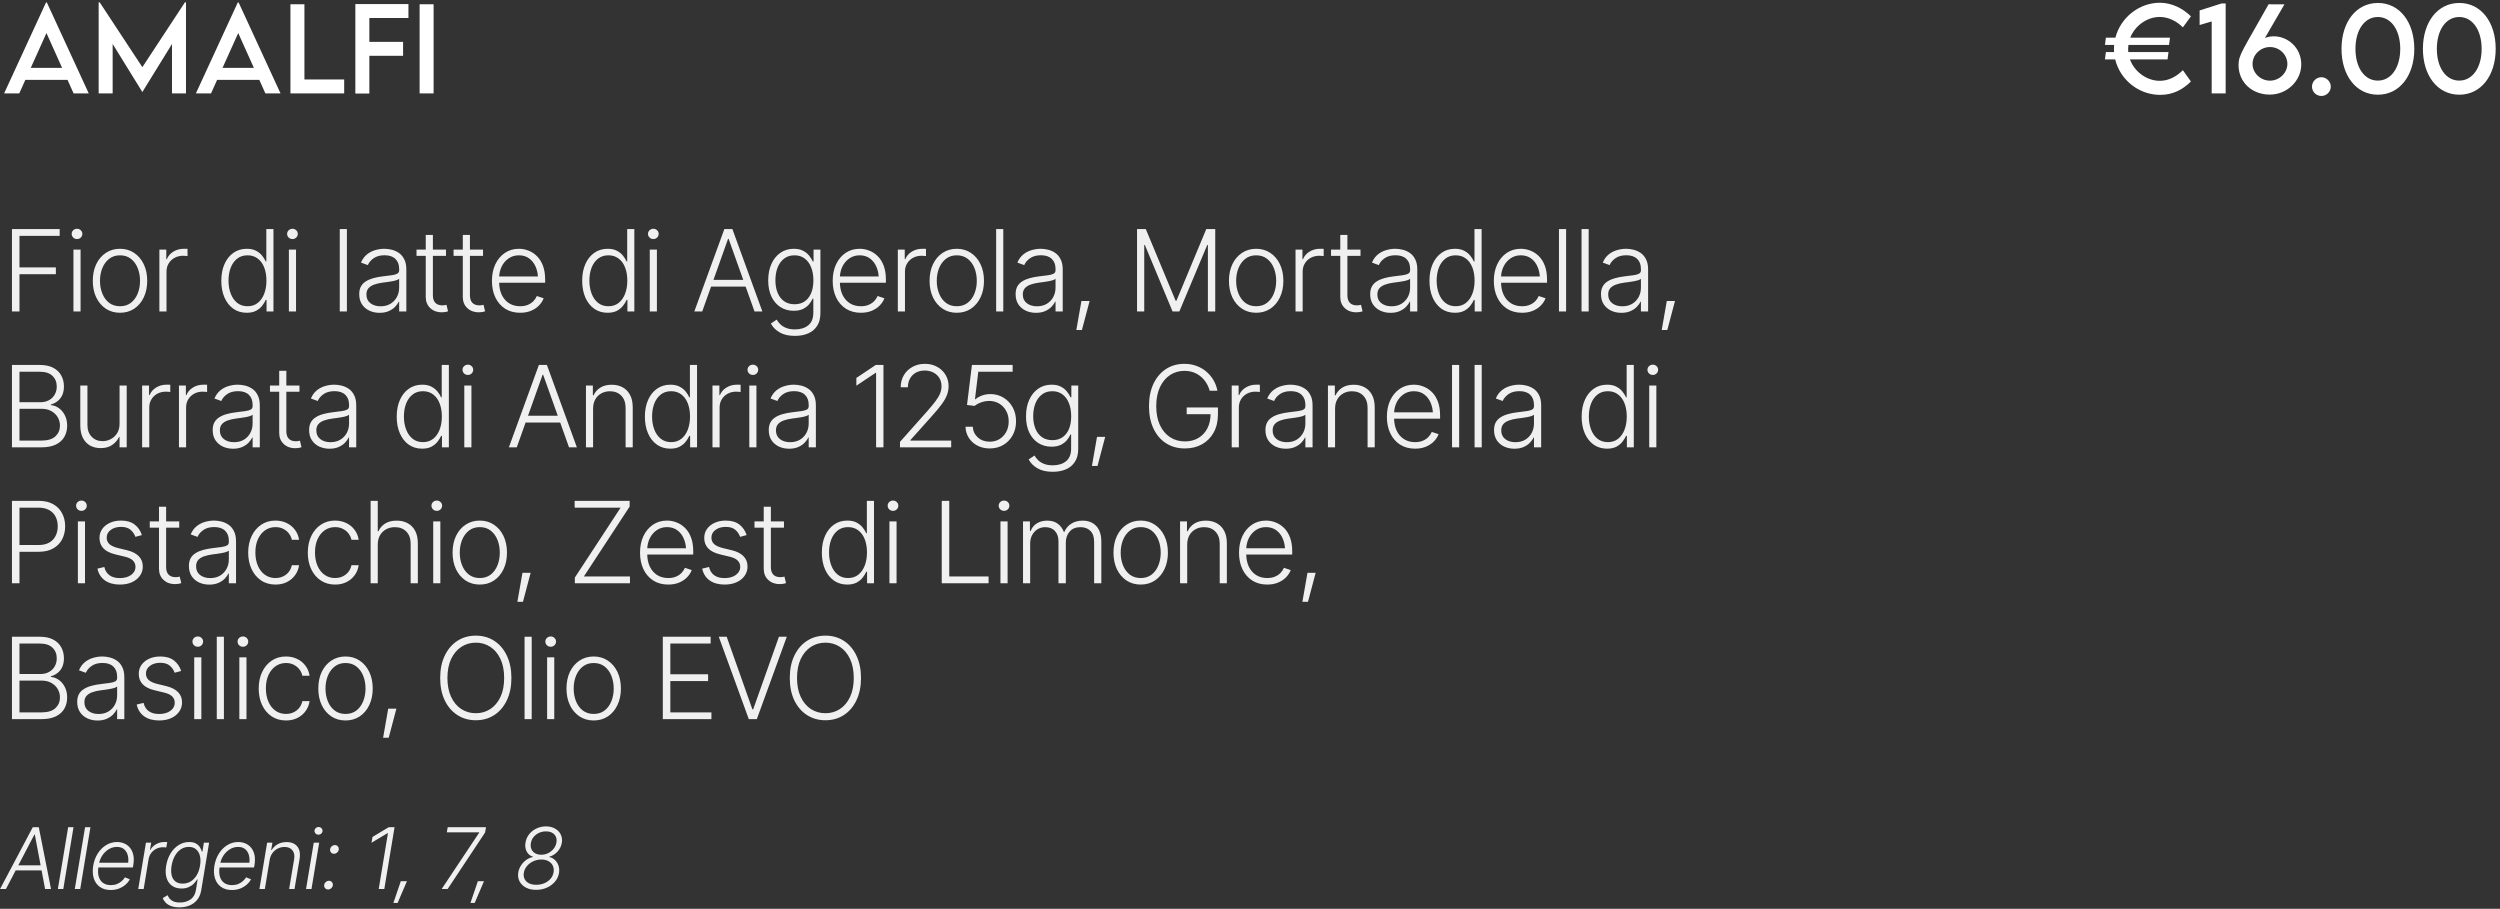 <svg xmlns="http://www.w3.org/2000/svg" width="883" height="321" viewBox="0 0 883 321" fill="none"><rect x="0" y="0" width="883" height="321" fill="#333333" stroke="none"/><path d="M26 33L23.852 28.215H8.949L6.801 33H1.449L16.254 0.871H16.547L31.352 33H26ZM10.863 23.977H21.938L16.41 11.672L10.863 23.977ZM65.316 0.832H65.688V33H60.746V15.539L50.297 32.473H50.258L39.789 15.52V33H34.848V0.832H35.219L50.277 23.723L65.316 0.832ZM93.734 33L91.586 28.215H76.684L74.535 33H69.184L83.988 0.871H84.281L99.086 33H93.734ZM78.598 23.977H89.672L84.144 11.672L78.598 23.977ZM107.523 28.078H121.566V33H102.582V1.516H107.523V28.078ZM144.262 6.359H130.453V14.777H142.367V19.699H130.453V33.039H125.512V1.438H144.262V6.359ZM148.207 33V1.516H153.148V33H148.207Z" fill="white"></path><path d="M4.223 110V80.898H21.078V83.301H6.879V94.453H19.73V96.836H6.879V110H4.223ZM25.941 110V88.164H28.461V110H25.941ZM27.211 84.434C26.69 84.434 26.241 84.258 25.863 83.906C25.499 83.542 25.316 83.106 25.316 82.598C25.316 82.103 25.499 81.68 25.863 81.328C26.241 80.977 26.69 80.801 27.211 80.801C27.732 80.801 28.174 80.977 28.539 81.328C28.904 81.68 29.086 82.103 29.086 82.598C29.086 83.106 28.904 83.542 28.539 83.906C28.174 84.258 27.732 84.434 27.211 84.434ZM42.387 110.469C40.499 110.469 38.832 109.993 37.387 109.043C35.941 108.079 34.809 106.751 33.988 105.059C33.181 103.353 32.777 101.4 32.777 99.199C32.777 96.96 33.181 94.993 33.988 93.301C34.809 91.595 35.941 90.267 37.387 89.316C38.832 88.353 40.499 87.871 42.387 87.871C44.275 87.871 45.935 88.353 47.367 89.316C48.812 90.267 49.945 91.595 50.766 93.301C51.586 94.993 51.996 96.96 51.996 99.199C51.996 101.4 51.586 103.353 50.766 105.059C49.958 106.751 48.832 108.079 47.387 109.043C45.941 109.993 44.275 110.469 42.387 110.469ZM42.387 108.164C43.91 108.164 45.193 107.76 46.234 106.953C47.289 106.133 48.09 105.039 48.637 103.672C49.184 102.305 49.457 100.814 49.457 99.199C49.457 97.559 49.184 96.055 48.637 94.688C48.09 93.32 47.289 92.227 46.234 91.406C45.18 90.586 43.897 90.176 42.387 90.176C40.876 90.176 39.594 90.592 38.539 91.426C37.497 92.246 36.697 93.34 36.137 94.707C35.59 96.061 35.316 97.559 35.316 99.199C35.316 100.814 35.59 102.305 36.137 103.672C36.684 105.039 37.484 106.133 38.539 106.953C39.594 107.76 40.876 108.164 42.387 108.164ZM56.293 110V88.164H58.734V91.543H58.93C59.372 90.436 60.134 89.551 61.215 88.887C62.309 88.21 63.539 87.871 64.906 87.871C65.115 87.871 65.342 87.871 65.59 87.871C65.85 87.871 66.065 87.878 66.234 87.891V90.449C66.13 90.436 65.935 90.417 65.648 90.391C65.362 90.352 65.043 90.332 64.691 90.332C63.572 90.332 62.562 90.573 61.664 91.055C60.779 91.537 60.082 92.201 59.574 93.047C59.066 93.88 58.812 94.837 58.812 95.918V110H56.293ZM87.133 110.469C85.349 110.469 83.78 110 82.426 109.062C81.085 108.112 80.037 106.784 79.281 105.078C78.539 103.372 78.168 101.393 78.168 99.141C78.168 96.901 78.546 94.935 79.301 93.242C80.056 91.549 81.104 90.234 82.445 89.297C83.799 88.346 85.368 87.871 87.152 87.871C88.493 87.871 89.6 88.112 90.473 88.594C91.358 89.062 92.068 89.642 92.602 90.332C93.148 91.022 93.565 91.693 93.852 92.344H94.066V80.898H96.586V110H94.144V105.938H93.852C93.565 106.602 93.148 107.285 92.602 107.988C92.055 108.691 91.338 109.284 90.453 109.766C89.568 110.234 88.461 110.469 87.133 110.469ZM87.426 108.164C88.845 108.164 90.049 107.773 91.039 106.992C92.029 106.211 92.784 105.143 93.305 103.789C93.838 102.422 94.106 100.866 94.106 99.121C94.106 97.363 93.845 95.814 93.324 94.473C92.803 93.132 92.042 92.083 91.039 91.328C90.049 90.56 88.845 90.176 87.426 90.176C85.981 90.176 84.757 90.573 83.754 91.367C82.751 92.162 81.99 93.236 81.469 94.59C80.961 95.931 80.707 97.441 80.707 99.121C80.707 100.801 80.967 102.324 81.488 103.691C82.009 105.059 82.764 106.146 83.754 106.953C84.757 107.76 85.981 108.164 87.426 108.164ZM102.035 110V88.164H104.555V110H102.035ZM103.305 84.434C102.784 84.434 102.335 84.258 101.957 83.906C101.592 83.542 101.41 83.106 101.41 82.598C101.41 82.103 101.592 81.68 101.957 81.328C102.335 80.977 102.784 80.801 103.305 80.801C103.826 80.801 104.268 80.977 104.633 81.328C104.997 81.68 105.18 82.103 105.18 82.598C105.18 83.106 104.997 83.542 104.633 83.906C104.268 84.258 103.826 84.434 103.305 84.434ZM122.523 80.898V110H120.004V80.898H122.523ZM134.066 110.488C132.751 110.488 131.547 110.234 130.453 109.727C129.359 109.206 128.487 108.457 127.836 107.48C127.198 106.491 126.879 105.293 126.879 103.887C126.879 102.806 127.081 101.901 127.484 101.172C127.888 100.443 128.467 99.844 129.223 99.375C129.978 98.893 130.863 98.516 131.879 98.242C132.908 97.956 134.04 97.741 135.277 97.598C136.501 97.441 137.536 97.311 138.383 97.207C139.229 97.09 139.874 96.908 140.316 96.66C140.759 96.413 140.98 96.016 140.98 95.469V94.961C140.98 93.463 140.538 92.292 139.652 91.445C138.767 90.586 137.497 90.156 135.844 90.156C134.268 90.156 132.986 90.501 131.996 91.191C131.007 91.882 130.316 92.695 129.926 93.633L127.504 92.754C127.999 91.569 128.682 90.618 129.555 89.902C130.427 89.186 131.404 88.672 132.484 88.359C133.565 88.034 134.659 87.871 135.766 87.871C136.599 87.871 137.465 87.982 138.363 88.203C139.262 88.424 140.102 88.802 140.883 89.336C141.664 89.87 142.296 90.618 142.777 91.582C143.272 92.533 143.52 93.737 143.52 95.195V110H140.98V106.543H140.824C140.538 107.181 140.095 107.806 139.496 108.418C138.897 109.017 138.148 109.512 137.25 109.902C136.352 110.293 135.29 110.488 134.066 110.488ZM134.418 108.184C135.759 108.184 136.918 107.891 137.895 107.305C138.884 106.706 139.646 105.905 140.18 104.902C140.714 103.9 140.98 102.806 140.98 101.621V98.477C140.785 98.659 140.466 98.822 140.023 98.965C139.594 99.108 139.092 99.232 138.52 99.336C137.96 99.44 137.387 99.531 136.801 99.609C136.228 99.688 135.72 99.753 135.277 99.805C134.053 99.961 132.999 100.202 132.113 100.527C131.241 100.853 130.57 101.296 130.102 101.855C129.646 102.415 129.418 103.138 129.418 104.023C129.418 105.339 129.887 106.361 130.824 107.09C131.775 107.819 132.973 108.184 134.418 108.184ZM157.523 88.164V90.371H147.113V88.164H157.523ZM150.375 82.969H152.895V104.297C152.895 105.482 153.188 106.374 153.773 106.973C154.359 107.559 155.173 107.852 156.215 107.852C156.449 107.852 156.684 107.839 156.918 107.812C157.165 107.773 157.426 107.721 157.699 107.656L158.246 109.941C157.947 110.059 157.602 110.15 157.211 110.215C156.82 110.28 156.417 110.312 156 110.312C154.385 110.312 153.044 109.818 151.977 108.828C150.909 107.826 150.375 106.517 150.375 104.902V82.969ZM170.609 88.164V90.371H160.199V88.164H170.609ZM163.461 82.969H165.98V104.297C165.98 105.482 166.273 106.374 166.859 106.973C167.445 107.559 168.259 107.852 169.301 107.852C169.535 107.852 169.77 107.839 170.004 107.812C170.251 107.773 170.512 107.721 170.785 107.656L171.332 109.941C171.033 110.059 170.688 110.15 170.297 110.215C169.906 110.28 169.503 110.312 169.086 110.312C167.471 110.312 166.13 109.818 165.062 108.828C163.995 107.826 163.461 106.517 163.461 104.902V82.969ZM183.715 110.469C181.684 110.469 179.919 109.993 178.422 109.043C176.924 108.079 175.772 106.751 174.965 105.059C174.158 103.366 173.754 101.419 173.754 99.219C173.754 97.018 174.151 95.065 174.945 93.359C175.753 91.654 176.872 90.312 178.305 89.336C179.737 88.359 181.397 87.871 183.285 87.871C184.457 87.871 185.596 88.092 186.703 88.535C187.81 88.965 188.806 89.622 189.691 90.508C190.577 91.393 191.273 92.519 191.781 93.887C192.289 95.241 192.543 96.856 192.543 98.731V99.863H175.492V97.637H191.176L190.023 98.496C190.023 96.908 189.75 95.488 189.203 94.238C188.669 92.988 187.901 91.999 186.898 91.269C185.896 90.54 184.691 90.176 183.285 90.176C181.892 90.176 180.668 90.547 179.613 91.289C178.559 92.018 177.738 92.995 177.152 94.219C176.579 95.43 176.293 96.758 176.293 98.203V99.512C176.293 101.257 176.592 102.78 177.191 104.082C177.803 105.371 178.663 106.374 179.77 107.09C180.889 107.806 182.204 108.164 183.715 108.164C184.743 108.164 185.648 108.001 186.43 107.676C187.211 107.35 187.868 106.914 188.402 106.367C188.936 105.807 189.34 105.202 189.613 104.551L192.016 105.352C191.677 106.263 191.13 107.109 190.375 107.891C189.633 108.659 188.695 109.284 187.562 109.766C186.443 110.234 185.16 110.469 183.715 110.469ZM214.594 110.469C212.81 110.469 211.241 110 209.887 109.062C208.546 108.112 207.497 106.784 206.742 105.078C206 103.372 205.629 101.393 205.629 99.141C205.629 96.901 206.007 94.935 206.762 93.242C207.517 91.549 208.565 90.234 209.906 89.297C211.26 88.346 212.829 87.871 214.613 87.871C215.954 87.871 217.061 88.112 217.934 88.594C218.819 89.062 219.529 89.642 220.062 90.332C220.609 91.022 221.026 91.693 221.312 92.344H221.527V80.898H224.047V110H221.605V105.938H221.312C221.026 106.602 220.609 107.285 220.062 107.988C219.516 108.691 218.799 109.284 217.914 109.766C217.029 110.234 215.922 110.469 214.594 110.469ZM214.887 108.164C216.306 108.164 217.51 107.773 218.5 106.992C219.49 106.211 220.245 105.143 220.766 103.789C221.299 102.422 221.566 100.866 221.566 99.121C221.566 97.363 221.306 95.814 220.785 94.473C220.264 93.132 219.503 92.083 218.5 91.328C217.51 90.56 216.306 90.176 214.887 90.176C213.441 90.176 212.217 90.573 211.215 91.367C210.212 92.162 209.451 93.236 208.93 94.59C208.422 95.931 208.168 97.441 208.168 99.121C208.168 100.801 208.428 102.324 208.949 103.691C209.47 105.059 210.225 106.146 211.215 106.953C212.217 107.76 213.441 108.164 214.887 108.164ZM229.496 110V88.164H232.016V110H229.496ZM230.766 84.434C230.245 84.434 229.796 84.258 229.418 83.906C229.053 83.542 228.871 83.106 228.871 82.598C228.871 82.103 229.053 81.68 229.418 81.328C229.796 80.977 230.245 80.801 230.766 80.801C231.286 80.801 231.729 80.977 232.094 81.328C232.458 81.68 232.641 82.103 232.641 82.598C232.641 83.106 232.458 83.542 232.094 83.906C231.729 84.258 231.286 84.434 230.766 84.434ZM248.031 110H245.238L255.844 80.898H258.676L269.262 110H266.488L257.348 84.356H257.152L248.031 110ZM250.043 98.848H264.477V101.23H250.043V98.848ZM280.785 118.633C278.559 118.633 276.742 118.216 275.336 117.383C273.93 116.549 272.908 115.508 272.27 114.258L274.34 112.891C274.639 113.451 275.056 113.991 275.59 114.512C276.124 115.046 276.814 115.482 277.66 115.82C278.507 116.172 279.548 116.348 280.785 116.348C282.725 116.348 284.288 115.866 285.473 114.902C286.671 113.939 287.27 112.441 287.27 110.41V105.488H287.016C286.729 106.152 286.312 106.816 285.766 107.48C285.219 108.132 284.503 108.678 283.617 109.121C282.732 109.551 281.632 109.766 280.316 109.766C278.572 109.766 277.022 109.336 275.668 108.477C274.327 107.617 273.266 106.387 272.484 104.785C271.716 103.171 271.332 101.257 271.332 99.043C271.332 96.829 271.71 94.889 272.465 93.223C273.22 91.543 274.275 90.234 275.629 89.297C276.983 88.346 278.559 87.871 280.355 87.871C281.697 87.871 282.81 88.112 283.695 88.594C284.581 89.062 285.29 89.642 285.824 90.332C286.358 91.022 286.775 91.693 287.074 92.344H287.348V88.164H289.77V110.566C289.77 112.415 289.379 113.932 288.598 115.117C287.829 116.315 286.768 117.201 285.414 117.773C284.06 118.346 282.517 118.633 280.785 118.633ZM280.629 107.461C282.725 107.461 284.359 106.706 285.531 105.195C286.703 103.685 287.289 101.615 287.289 98.984C287.289 97.279 287.029 95.768 286.508 94.453C286 93.125 285.245 92.083 284.242 91.328C283.253 90.56 282.048 90.176 280.629 90.176C279.158 90.176 277.921 90.573 276.918 91.367C275.915 92.148 275.154 93.203 274.633 94.531C274.125 95.859 273.871 97.344 273.871 98.984C273.871 100.651 274.132 102.122 274.652 103.398C275.173 104.674 275.935 105.671 276.938 106.387C277.953 107.103 279.184 107.461 280.629 107.461ZM304.066 110.469C302.035 110.469 300.271 109.993 298.773 109.043C297.276 108.079 296.124 106.751 295.316 105.059C294.509 103.366 294.105 101.419 294.105 99.219C294.105 97.018 294.503 95.065 295.297 93.359C296.104 91.654 297.224 90.312 298.656 89.336C300.089 88.359 301.749 87.871 303.637 87.871C304.809 87.871 305.948 88.092 307.055 88.535C308.161 88.965 309.158 89.622 310.043 90.508C310.928 91.393 311.625 92.519 312.133 93.887C312.641 95.241 312.895 96.856 312.895 98.731V99.863H295.844V97.637H311.527L310.375 98.496C310.375 96.908 310.102 95.488 309.555 94.238C309.021 92.988 308.253 91.999 307.25 91.269C306.247 90.54 305.043 90.176 303.637 90.176C302.243 90.176 301.02 90.547 299.965 91.289C298.91 92.018 298.09 92.995 297.504 94.219C296.931 95.43 296.645 96.758 296.645 98.203V99.512C296.645 101.257 296.944 102.78 297.543 104.082C298.155 105.371 299.014 106.374 300.121 107.09C301.241 107.806 302.556 108.164 304.066 108.164C305.095 108.164 306 108.001 306.781 107.676C307.562 107.35 308.22 106.914 308.754 106.367C309.288 105.807 309.691 105.202 309.965 104.551L312.367 105.352C312.029 106.263 311.482 107.109 310.727 107.891C309.984 108.659 309.047 109.284 307.914 109.766C306.794 110.234 305.512 110.469 304.066 110.469ZM317.113 110V88.164H319.555V91.543H319.75C320.193 90.436 320.954 89.551 322.035 88.887C323.129 88.21 324.359 87.871 325.727 87.871C325.935 87.871 326.163 87.871 326.41 87.871C326.671 87.871 326.885 87.878 327.055 87.891V90.449C326.951 90.436 326.755 90.417 326.469 90.391C326.182 90.352 325.863 90.332 325.512 90.332C324.392 90.332 323.383 90.573 322.484 91.055C321.599 91.537 320.902 92.201 320.395 93.047C319.887 93.88 319.633 94.837 319.633 95.918V110H317.113ZM337.934 110.469C336.046 110.469 334.379 109.993 332.934 109.043C331.488 108.079 330.355 106.751 329.535 105.059C328.728 103.353 328.324 101.4 328.324 99.199C328.324 96.96 328.728 94.993 329.535 93.301C330.355 91.595 331.488 90.267 332.934 89.316C334.379 88.353 336.046 87.871 337.934 87.871C339.822 87.871 341.482 88.353 342.914 89.316C344.359 90.267 345.492 91.595 346.312 93.301C347.133 94.993 347.543 96.96 347.543 99.199C347.543 101.4 347.133 103.353 346.312 105.059C345.505 106.751 344.379 108.079 342.934 109.043C341.488 109.993 339.822 110.469 337.934 110.469ZM337.934 108.164C339.457 108.164 340.74 107.76 341.781 106.953C342.836 106.133 343.637 105.039 344.184 103.672C344.73 102.305 345.004 100.814 345.004 99.199C345.004 97.559 344.73 96.055 344.184 94.688C343.637 93.32 342.836 92.227 341.781 91.406C340.727 90.586 339.444 90.176 337.934 90.176C336.423 90.176 335.141 90.592 334.086 91.426C333.044 92.246 332.243 93.34 331.684 94.707C331.137 96.061 330.863 97.559 330.863 99.199C330.863 100.814 331.137 102.305 331.684 103.672C332.23 105.039 333.031 106.133 334.086 106.953C335.141 107.76 336.423 108.164 337.934 108.164ZM354.359 80.898V110H351.84V80.898H354.359ZM365.902 110.488C364.587 110.488 363.383 110.234 362.289 109.727C361.195 109.206 360.323 108.457 359.672 107.48C359.034 106.491 358.715 105.293 358.715 103.887C358.715 102.806 358.917 101.901 359.32 101.172C359.724 100.443 360.303 99.844 361.059 99.375C361.814 98.893 362.699 98.516 363.715 98.242C364.743 97.956 365.876 97.741 367.113 97.598C368.337 97.441 369.372 97.311 370.219 97.207C371.065 97.09 371.71 96.908 372.152 96.66C372.595 96.413 372.816 96.016 372.816 95.469V94.961C372.816 93.463 372.374 92.292 371.488 91.445C370.603 90.586 369.333 90.156 367.68 90.156C366.104 90.156 364.822 90.501 363.832 91.191C362.842 91.882 362.152 92.695 361.762 93.633L359.34 92.754C359.835 91.569 360.518 90.618 361.391 89.902C362.263 89.186 363.24 88.672 364.32 88.359C365.401 88.034 366.495 87.871 367.602 87.871C368.435 87.871 369.301 87.982 370.199 88.203C371.098 88.424 371.938 88.802 372.719 89.336C373.5 89.87 374.132 90.618 374.613 91.582C375.108 92.533 375.355 93.737 375.355 95.195V110H372.816V106.543H372.66C372.374 107.181 371.931 107.806 371.332 108.418C370.733 109.017 369.984 109.512 369.086 109.902C368.188 110.293 367.126 110.488 365.902 110.488ZM366.254 108.184C367.595 108.184 368.754 107.891 369.73 107.305C370.72 106.706 371.482 105.905 372.016 104.902C372.549 103.9 372.816 102.806 372.816 101.621V98.477C372.621 98.659 372.302 98.822 371.859 98.965C371.43 99.108 370.928 99.232 370.355 99.336C369.796 99.44 369.223 99.531 368.637 99.609C368.064 99.688 367.556 99.753 367.113 99.805C365.889 99.961 364.835 100.202 363.949 100.527C363.077 100.853 362.406 101.296 361.938 101.855C361.482 102.415 361.254 103.138 361.254 104.023C361.254 105.339 361.723 106.361 362.66 107.09C363.611 107.819 364.809 108.184 366.254 108.184ZM380.16 116.562L381.957 106.309H384.848L382.133 116.562H380.16ZM401.605 80.898H404.691L415.238 106.23H415.512L426.059 80.898H429.223V110H426.625V86.504H426.41L416.547 110H414.145L404.359 86.504H404.145V110H401.605V80.898ZM443.676 110.469C441.788 110.469 440.121 109.993 438.676 109.043C437.23 108.079 436.098 106.751 435.277 105.059C434.47 103.353 434.066 101.4 434.066 99.199C434.066 96.96 434.47 94.993 435.277 93.301C436.098 91.595 437.23 90.267 438.676 89.316C440.121 88.353 441.788 87.871 443.676 87.871C445.564 87.871 447.224 88.353 448.656 89.316C450.102 90.267 451.234 91.595 452.055 93.301C452.875 94.993 453.285 96.96 453.285 99.199C453.285 101.4 452.875 103.353 452.055 105.059C451.247 106.751 450.121 108.079 448.676 109.043C447.23 109.993 445.564 110.469 443.676 110.469ZM443.676 108.164C445.199 108.164 446.482 107.76 447.523 106.953C448.578 106.133 449.379 105.039 449.926 103.672C450.473 102.305 450.746 100.814 450.746 99.199C450.746 97.559 450.473 96.055 449.926 94.688C449.379 93.32 448.578 92.227 447.523 91.406C446.469 90.586 445.186 90.176 443.676 90.176C442.165 90.176 440.883 90.592 439.828 91.426C438.786 92.246 437.986 93.34 437.426 94.707C436.879 96.061 436.605 97.559 436.605 99.199C436.605 100.814 436.879 102.305 437.426 103.672C437.973 105.039 438.773 106.133 439.828 106.953C440.883 107.76 442.165 108.164 443.676 108.164ZM457.582 110V88.164H460.023V91.543H460.219C460.661 90.436 461.423 89.551 462.504 88.887C463.598 88.21 464.828 87.871 466.195 87.871C466.404 87.871 466.632 87.871 466.879 87.871C467.139 87.871 467.354 87.878 467.523 87.891V90.449C467.419 90.436 467.224 90.417 466.938 90.391C466.651 90.352 466.332 90.332 465.98 90.332C464.861 90.332 463.852 90.573 462.953 91.055C462.068 91.537 461.371 92.201 460.863 93.047C460.355 93.88 460.102 94.837 460.102 95.918V110H457.582ZM480.531 88.164V90.371H470.121V88.164H480.531ZM473.383 82.969H475.902V104.297C475.902 105.482 476.195 106.374 476.781 106.973C477.367 107.559 478.181 107.852 479.223 107.852C479.457 107.852 479.691 107.839 479.926 107.812C480.173 107.773 480.434 107.721 480.707 107.656L481.254 109.941C480.954 110.059 480.609 110.15 480.219 110.215C479.828 110.28 479.424 110.312 479.008 110.312C477.393 110.312 476.052 109.818 474.984 108.828C473.917 107.826 473.383 106.517 473.383 104.902V82.969ZM491.137 110.488C489.822 110.488 488.617 110.234 487.523 109.727C486.43 109.206 485.557 108.457 484.906 107.48C484.268 106.491 483.949 105.293 483.949 103.887C483.949 102.806 484.151 101.901 484.555 101.172C484.958 100.443 485.538 99.844 486.293 99.375C487.048 98.893 487.934 98.516 488.949 98.242C489.978 97.956 491.111 97.741 492.348 97.598C493.572 97.441 494.607 97.311 495.453 97.207C496.299 97.09 496.944 96.908 497.387 96.66C497.829 96.413 498.051 96.016 498.051 95.469V94.961C498.051 93.463 497.608 92.292 496.723 91.445C495.837 90.586 494.568 90.156 492.914 90.156C491.339 90.156 490.056 90.501 489.066 91.191C488.077 91.882 487.387 92.695 486.996 93.633L484.574 92.754C485.069 91.569 485.753 90.618 486.625 89.902C487.497 89.186 488.474 88.672 489.555 88.359C490.635 88.034 491.729 87.871 492.836 87.871C493.669 87.871 494.535 87.982 495.434 88.203C496.332 88.424 497.172 88.802 497.953 89.336C498.734 89.87 499.366 90.618 499.848 91.582C500.342 92.533 500.59 93.737 500.59 95.195V110H498.051V106.543H497.895C497.608 107.181 497.165 107.806 496.566 108.418C495.967 109.017 495.219 109.512 494.32 109.902C493.422 110.293 492.361 110.488 491.137 110.488ZM491.488 108.184C492.829 108.184 493.988 107.891 494.965 107.305C495.954 106.706 496.716 105.905 497.25 104.902C497.784 103.9 498.051 102.806 498.051 101.621V98.477C497.855 98.659 497.536 98.822 497.094 98.965C496.664 99.108 496.163 99.232 495.59 99.336C495.03 99.44 494.457 99.531 493.871 99.609C493.298 99.688 492.79 99.753 492.348 99.805C491.124 99.961 490.069 100.202 489.184 100.527C488.311 100.853 487.641 101.296 487.172 101.855C486.716 102.415 486.488 103.138 486.488 104.023C486.488 105.339 486.957 106.361 487.895 107.09C488.845 107.819 490.043 108.184 491.488 108.184ZM513.852 110.469C512.068 110.469 510.499 110 509.145 109.062C507.803 108.112 506.755 106.784 506 105.078C505.258 103.372 504.887 101.393 504.887 99.141C504.887 96.901 505.264 94.935 506.02 93.242C506.775 91.549 507.823 90.234 509.164 89.297C510.518 88.346 512.087 87.871 513.871 87.871C515.212 87.871 516.319 88.112 517.191 88.594C518.077 89.062 518.786 89.642 519.32 90.332C519.867 91.022 520.284 91.693 520.57 92.344H520.785V80.898H523.305V110H520.863V105.938H520.57C520.284 106.602 519.867 107.285 519.32 107.988C518.773 108.691 518.057 109.284 517.172 109.766C516.286 110.234 515.18 110.469 513.852 110.469ZM514.145 108.164C515.564 108.164 516.768 107.773 517.758 106.992C518.747 106.211 519.503 105.143 520.023 103.789C520.557 102.422 520.824 100.866 520.824 99.121C520.824 97.363 520.564 95.814 520.043 94.473C519.522 93.132 518.76 92.083 517.758 91.328C516.768 90.56 515.564 90.176 514.145 90.176C512.699 90.176 511.475 90.573 510.473 91.367C509.47 92.162 508.708 93.236 508.188 94.59C507.68 95.931 507.426 97.441 507.426 99.121C507.426 100.801 507.686 102.324 508.207 103.691C508.728 105.059 509.483 106.146 510.473 106.953C511.475 107.76 512.699 108.164 514.145 108.164ZM537.582 110.469C535.551 110.469 533.786 109.993 532.289 109.043C530.792 108.079 529.639 106.751 528.832 105.059C528.025 103.366 527.621 101.419 527.621 99.219C527.621 97.018 528.018 95.065 528.812 93.359C529.62 91.654 530.74 90.312 532.172 89.336C533.604 88.359 535.264 87.871 537.152 87.871C538.324 87.871 539.464 88.092 540.57 88.535C541.677 88.965 542.673 89.622 543.559 90.508C544.444 91.393 545.141 92.519 545.648 93.887C546.156 95.241 546.41 96.856 546.41 98.731V99.863H529.359V97.637H545.043L543.891 98.496C543.891 96.908 543.617 95.488 543.07 94.238C542.536 92.988 541.768 91.999 540.766 91.269C539.763 90.54 538.559 90.176 537.152 90.176C535.759 90.176 534.535 90.547 533.48 91.289C532.426 92.018 531.605 92.995 531.02 94.219C530.447 95.43 530.16 96.758 530.16 98.203V99.512C530.16 101.257 530.46 102.78 531.059 104.082C531.671 105.371 532.53 106.374 533.637 107.09C534.757 107.806 536.072 108.164 537.582 108.164C538.611 108.164 539.516 108.001 540.297 107.676C541.078 107.35 541.736 106.914 542.27 106.367C542.803 105.807 543.207 105.202 543.48 104.551L545.883 105.352C545.544 106.263 544.997 107.109 544.242 107.891C543.5 108.659 542.562 109.284 541.43 109.766C540.31 110.234 539.027 110.469 537.582 110.469ZM553.148 80.898V110H550.629V80.898H553.148ZM561.117 80.898V110H558.598V80.898H561.117ZM572.66 110.488C571.345 110.488 570.141 110.234 569.047 109.727C567.953 109.206 567.081 108.457 566.43 107.48C565.792 106.491 565.473 105.293 565.473 103.887C565.473 102.806 565.674 101.901 566.078 101.172C566.482 100.443 567.061 99.844 567.816 99.375C568.572 98.893 569.457 98.516 570.473 98.242C571.501 97.956 572.634 97.741 573.871 97.598C575.095 97.441 576.13 97.311 576.977 97.207C577.823 97.09 578.467 96.908 578.91 96.66C579.353 96.413 579.574 96.016 579.574 95.469V94.961C579.574 93.463 579.132 92.292 578.246 91.445C577.361 90.586 576.091 90.156 574.438 90.156C572.862 90.156 571.579 90.501 570.59 91.191C569.6 91.882 568.91 92.695 568.52 93.633L566.098 92.754C566.592 91.569 567.276 90.618 568.148 89.902C569.021 89.186 569.997 88.672 571.078 88.359C572.159 88.034 573.253 87.871 574.359 87.871C575.193 87.871 576.059 87.982 576.957 88.203C577.855 88.424 578.695 88.802 579.477 89.336C580.258 89.87 580.889 90.618 581.371 91.582C581.866 92.533 582.113 93.737 582.113 95.195V110H579.574V106.543H579.418C579.132 107.181 578.689 107.806 578.09 108.418C577.491 109.017 576.742 109.512 575.844 109.902C574.945 110.293 573.884 110.488 572.66 110.488ZM573.012 108.184C574.353 108.184 575.512 107.891 576.488 107.305C577.478 106.706 578.24 105.905 578.773 104.902C579.307 103.9 579.574 102.806 579.574 101.621V98.477C579.379 98.659 579.06 98.822 578.617 98.965C578.188 99.108 577.686 99.232 577.113 99.336C576.553 99.44 575.98 99.531 575.395 99.609C574.822 99.688 574.314 99.753 573.871 99.805C572.647 99.961 571.592 100.202 570.707 100.527C569.835 100.853 569.164 101.296 568.695 101.855C568.24 102.415 568.012 103.138 568.012 104.023C568.012 105.339 568.48 106.361 569.418 107.09C570.368 107.819 571.566 108.184 573.012 108.184ZM586.918 116.562L588.715 106.309H591.605L588.891 116.562H586.918ZM4.223 158V128.898H14.066C15.954 128.898 17.53 129.23 18.793 129.895C20.056 130.559 21 131.464 21.625 132.609C22.263 133.755 22.582 135.057 22.582 136.516C22.582 137.727 22.374 138.762 21.957 139.621C21.553 140.48 21 141.177 20.297 141.711C19.607 142.245 18.832 142.629 17.973 142.863V143.098C18.923 143.163 19.835 143.495 20.707 144.094C21.579 144.68 22.296 145.507 22.855 146.574C23.428 147.629 23.715 148.892 23.715 150.363C23.715 151.835 23.389 153.143 22.738 154.289C22.087 155.435 21.091 156.34 19.75 157.004C18.409 157.668 16.69 158 14.594 158H4.223ZM6.879 155.617H14.594C16.846 155.617 18.506 155.116 19.574 154.113C20.642 153.111 21.176 151.861 21.176 150.363C21.176 149.257 20.909 148.254 20.375 147.355C19.841 146.444 19.086 145.721 18.109 145.188C17.146 144.654 16.02 144.387 14.73 144.387H6.879V155.617ZM6.879 142.062H14.301C15.447 142.062 16.449 141.822 17.309 141.34C18.181 140.858 18.852 140.201 19.32 139.367C19.802 138.534 20.043 137.583 20.043 136.516C20.043 134.979 19.542 133.729 18.539 132.766C17.549 131.789 16.059 131.301 14.066 131.301H6.879V142.062ZM42.23 149.68V136.164H44.75V158H42.23V154.367H42.035C41.514 155.487 40.7 156.424 39.594 157.18C38.487 157.922 37.133 158.286 35.531 158.273C34.138 158.273 32.901 157.974 31.82 157.375C30.753 156.763 29.906 155.865 29.281 154.68C28.669 153.482 28.363 152.023 28.363 150.305V136.164H30.883V150.168C30.883 151.861 31.384 153.228 32.387 154.27C33.402 155.311 34.691 155.826 36.254 155.812C37.243 155.812 38.194 155.578 39.105 155.109C40.017 154.641 40.766 153.951 41.352 153.039C41.938 152.128 42.23 151.008 42.23 149.68ZM50.199 158V136.164H52.641V139.543H52.836C53.279 138.436 54.04 137.551 55.121 136.887C56.215 136.21 57.445 135.871 58.812 135.871C59.021 135.871 59.249 135.871 59.496 135.871C59.757 135.871 59.971 135.878 60.141 135.891V138.449C60.036 138.436 59.841 138.417 59.555 138.391C59.268 138.352 58.949 138.332 58.598 138.332C57.478 138.332 56.469 138.573 55.57 139.055C54.685 139.536 53.988 140.201 53.48 141.047C52.973 141.88 52.719 142.837 52.719 143.918V158H50.199ZM63.207 158V136.164H65.648V139.543H65.844C66.287 138.436 67.048 137.551 68.129 136.887C69.223 136.21 70.453 135.871 71.82 135.871C72.029 135.871 72.257 135.871 72.504 135.871C72.764 135.871 72.979 135.878 73.148 135.891V138.449C73.044 138.436 72.849 138.417 72.562 138.391C72.276 138.352 71.957 138.332 71.606 138.332C70.486 138.332 69.477 138.573 68.578 139.055C67.693 139.536 66.996 140.201 66.488 141.047C65.981 141.88 65.727 142.837 65.727 143.918V158H63.207ZM82.309 158.488C80.993 158.488 79.789 158.234 78.695 157.727C77.602 157.206 76.729 156.457 76.078 155.48C75.44 154.491 75.121 153.293 75.121 151.887C75.121 150.806 75.323 149.901 75.727 149.172C76.13 148.443 76.71 147.844 77.465 147.375C78.22 146.893 79.106 146.516 80.121 146.242C81.15 145.956 82.283 145.741 83.519 145.598C84.743 145.441 85.779 145.311 86.625 145.207C87.471 145.09 88.116 144.908 88.559 144.66C89.001 144.413 89.223 144.016 89.223 143.469V142.961C89.223 141.464 88.78 140.292 87.894 139.445C87.009 138.586 85.74 138.156 84.086 138.156C82.51 138.156 81.228 138.501 80.238 139.191C79.249 139.882 78.559 140.695 78.168 141.633L75.746 140.754C76.241 139.569 76.924 138.618 77.797 137.902C78.669 137.186 79.646 136.672 80.727 136.359C81.807 136.034 82.901 135.871 84.008 135.871C84.841 135.871 85.707 135.982 86.606 136.203C87.504 136.424 88.344 136.802 89.125 137.336C89.906 137.87 90.538 138.618 91.019 139.582C91.514 140.533 91.762 141.737 91.762 143.195V158H89.223V154.543H89.066C88.78 155.181 88.337 155.806 87.738 156.418C87.139 157.017 86.391 157.512 85.492 157.902C84.594 158.293 83.533 158.488 82.309 158.488ZM82.66 156.184C84.001 156.184 85.16 155.891 86.137 155.305C87.126 154.706 87.888 153.905 88.422 152.902C88.956 151.9 89.223 150.806 89.223 149.621V146.477C89.027 146.659 88.708 146.822 88.266 146.965C87.836 147.108 87.335 147.232 86.762 147.336C86.202 147.44 85.629 147.531 85.043 147.609C84.47 147.688 83.962 147.753 83.519 147.805C82.296 147.961 81.241 148.202 80.356 148.527C79.483 148.853 78.812 149.296 78.344 149.855C77.888 150.415 77.66 151.138 77.66 152.023C77.66 153.339 78.129 154.361 79.066 155.09C80.017 155.819 81.215 156.184 82.66 156.184ZM105.766 136.164V138.371H95.356V136.164H105.766ZM98.617 130.969H101.137V152.297C101.137 153.482 101.43 154.374 102.016 154.973C102.602 155.559 103.415 155.852 104.457 155.852C104.691 155.852 104.926 155.839 105.16 155.812C105.408 155.773 105.668 155.721 105.941 155.656L106.488 157.941C106.189 158.059 105.844 158.15 105.453 158.215C105.062 158.28 104.659 158.312 104.242 158.312C102.628 158.312 101.286 157.818 100.219 156.828C99.151 155.826 98.617 154.517 98.617 152.902V130.969ZM116.371 158.488C115.056 158.488 113.852 158.234 112.758 157.727C111.664 157.206 110.792 156.457 110.141 155.48C109.503 154.491 109.184 153.293 109.184 151.887C109.184 150.806 109.385 149.901 109.789 149.172C110.193 148.443 110.772 147.844 111.527 147.375C112.283 146.893 113.168 146.516 114.184 146.242C115.212 145.956 116.345 145.741 117.582 145.598C118.806 145.441 119.841 145.311 120.688 145.207C121.534 145.09 122.178 144.908 122.621 144.66C123.064 144.413 123.285 144.016 123.285 143.469V142.961C123.285 141.464 122.842 140.292 121.957 139.445C121.072 138.586 119.802 138.156 118.148 138.156C116.573 138.156 115.29 138.501 114.301 139.191C113.311 139.882 112.621 140.695 112.23 141.633L109.809 140.754C110.303 139.569 110.987 138.618 111.859 137.902C112.732 137.186 113.708 136.672 114.789 136.359C115.87 136.034 116.964 135.871 118.07 135.871C118.904 135.871 119.77 135.982 120.668 136.203C121.566 136.424 122.406 136.802 123.188 137.336C123.969 137.87 124.6 138.618 125.082 139.582C125.577 140.533 125.824 141.737 125.824 143.195V158H123.285V154.543H123.129C122.842 155.181 122.4 155.806 121.801 156.418C121.202 157.017 120.453 157.512 119.555 157.902C118.656 158.293 117.595 158.488 116.371 158.488ZM116.723 156.184C118.064 156.184 119.223 155.891 120.199 155.305C121.189 154.706 121.951 153.905 122.484 152.902C123.018 151.9 123.285 150.806 123.285 149.621V146.477C123.09 146.659 122.771 146.822 122.328 146.965C121.898 147.108 121.397 147.232 120.824 147.336C120.264 147.44 119.691 147.531 119.105 147.609C118.533 147.688 118.025 147.753 117.582 147.805C116.358 147.961 115.303 148.202 114.418 148.527C113.546 148.853 112.875 149.296 112.406 149.855C111.951 150.415 111.723 151.138 111.723 152.023C111.723 153.339 112.191 154.361 113.129 155.09C114.079 155.819 115.277 156.184 116.723 156.184ZM149.086 158.469C147.302 158.469 145.733 158 144.379 157.062C143.038 156.112 141.99 154.784 141.234 153.078C140.492 151.372 140.121 149.393 140.121 147.141C140.121 144.901 140.499 142.935 141.254 141.242C142.009 139.549 143.057 138.234 144.398 137.297C145.753 136.346 147.322 135.871 149.105 135.871C150.447 135.871 151.553 136.112 152.426 136.594C153.311 137.062 154.021 137.642 154.555 138.332C155.102 139.022 155.518 139.693 155.805 140.344H156.02V128.898H158.539V158H156.098V153.938H155.805C155.518 154.602 155.102 155.285 154.555 155.988C154.008 156.691 153.292 157.284 152.406 157.766C151.521 158.234 150.414 158.469 149.086 158.469ZM149.379 156.164C150.798 156.164 152.003 155.773 152.992 154.992C153.982 154.211 154.737 153.143 155.258 151.789C155.792 150.422 156.059 148.866 156.059 147.121C156.059 145.363 155.798 143.814 155.277 142.473C154.757 141.132 153.995 140.083 152.992 139.328C152.003 138.56 150.798 138.176 149.379 138.176C147.934 138.176 146.71 138.573 145.707 139.367C144.704 140.161 143.943 141.236 143.422 142.59C142.914 143.931 142.66 145.441 142.66 147.121C142.66 148.801 142.921 150.324 143.441 151.691C143.962 153.059 144.717 154.146 145.707 154.953C146.71 155.76 147.934 156.164 149.379 156.164ZM163.988 158V136.164H166.508V158H163.988ZM165.258 132.434C164.737 132.434 164.288 132.258 163.91 131.906C163.546 131.542 163.363 131.105 163.363 130.598C163.363 130.103 163.546 129.68 163.91 129.328C164.288 128.977 164.737 128.801 165.258 128.801C165.779 128.801 166.221 128.977 166.586 129.328C166.951 129.68 167.133 130.103 167.133 130.598C167.133 131.105 166.951 131.542 166.586 131.906C166.221 132.258 165.779 132.434 165.258 132.434ZM182.523 158H179.73L190.336 128.898H193.168L203.754 158H200.98L191.84 132.355H191.645L182.523 158ZM184.535 146.848H198.969V149.23H184.535V146.848ZM209.477 144.367V158H206.957V136.164H209.398V139.621H209.652C210.16 138.488 210.954 137.583 212.035 136.906C213.116 136.229 214.457 135.891 216.059 135.891C217.53 135.891 218.819 136.197 219.926 136.809C221.046 137.421 221.918 138.319 222.543 139.504C223.168 140.689 223.48 142.147 223.48 143.879V158H220.961V144.035C220.961 142.251 220.46 140.832 219.457 139.777C218.454 138.723 217.113 138.195 215.434 138.195C214.288 138.195 213.266 138.449 212.367 138.957C211.469 139.452 210.759 140.161 210.238 141.086C209.73 141.997 209.477 143.091 209.477 144.367ZM236.742 158.469C234.958 158.469 233.389 158 232.035 157.062C230.694 156.112 229.646 154.784 228.891 153.078C228.148 151.372 227.777 149.393 227.777 147.141C227.777 144.901 228.155 142.935 228.91 141.242C229.665 139.549 230.714 138.234 232.055 137.297C233.409 136.346 234.978 135.871 236.762 135.871C238.103 135.871 239.21 136.112 240.082 136.594C240.967 137.062 241.677 137.642 242.211 138.332C242.758 139.022 243.174 139.693 243.461 140.344H243.676V128.898H246.195V158H243.754V153.938H243.461C243.174 154.602 242.758 155.285 242.211 155.988C241.664 156.691 240.948 157.284 240.062 157.766C239.177 158.234 238.07 158.469 236.742 158.469ZM237.035 156.164C238.454 156.164 239.659 155.773 240.648 154.992C241.638 154.211 242.393 153.143 242.914 151.789C243.448 150.422 243.715 148.866 243.715 147.121C243.715 145.363 243.454 143.814 242.934 142.473C242.413 141.132 241.651 140.083 240.648 139.328C239.659 138.56 238.454 138.176 237.035 138.176C235.59 138.176 234.366 138.573 233.363 139.367C232.361 140.161 231.599 141.236 231.078 142.59C230.57 143.931 230.316 145.441 230.316 147.121C230.316 148.801 230.577 150.324 231.098 151.691C231.618 153.059 232.374 154.146 233.363 154.953C234.366 155.76 235.59 156.164 237.035 156.164ZM251.645 158V136.164H254.086V139.543H254.281C254.724 138.436 255.486 137.551 256.566 136.887C257.66 136.21 258.891 135.871 260.258 135.871C260.466 135.871 260.694 135.871 260.941 135.871C261.202 135.871 261.417 135.878 261.586 135.891V138.449C261.482 138.436 261.286 138.417 261 138.391C260.714 138.352 260.395 138.332 260.043 138.332C258.923 138.332 257.914 138.573 257.016 139.055C256.13 139.536 255.434 140.201 254.926 141.047C254.418 141.88 254.164 142.837 254.164 143.918V158H251.645ZM264.652 158V136.164H267.172V158H264.652ZM265.922 132.434C265.401 132.434 264.952 132.258 264.574 131.906C264.21 131.542 264.027 131.105 264.027 130.598C264.027 130.103 264.21 129.68 264.574 129.328C264.952 128.977 265.401 128.801 265.922 128.801C266.443 128.801 266.885 128.977 267.25 129.328C267.615 129.68 267.797 130.103 267.797 130.598C267.797 131.105 267.615 131.542 267.25 131.906C266.885 132.258 266.443 132.434 265.922 132.434ZM278.715 158.488C277.4 158.488 276.195 158.234 275.102 157.727C274.008 157.206 273.135 156.457 272.484 155.48C271.846 154.491 271.527 153.293 271.527 151.887C271.527 150.806 271.729 149.901 272.133 149.172C272.536 148.443 273.116 147.844 273.871 147.375C274.626 146.893 275.512 146.516 276.527 146.242C277.556 145.956 278.689 145.741 279.926 145.598C281.15 145.441 282.185 145.311 283.031 145.207C283.878 145.09 284.522 144.908 284.965 144.66C285.408 144.413 285.629 144.016 285.629 143.469V142.961C285.629 141.464 285.186 140.292 284.301 139.445C283.415 138.586 282.146 138.156 280.492 138.156C278.917 138.156 277.634 138.501 276.645 139.191C275.655 139.882 274.965 140.695 274.574 141.633L272.152 140.754C272.647 139.569 273.331 138.618 274.203 137.902C275.076 137.186 276.052 136.672 277.133 136.359C278.214 136.034 279.307 135.871 280.414 135.871C281.247 135.871 282.113 135.982 283.012 136.203C283.91 136.424 284.75 136.802 285.531 137.336C286.312 137.87 286.944 138.618 287.426 139.582C287.921 140.533 288.168 141.737 288.168 143.195V158H285.629V154.543H285.473C285.186 155.181 284.743 155.806 284.145 156.418C283.546 157.017 282.797 157.512 281.898 157.902C281 158.293 279.939 158.488 278.715 158.488ZM279.066 156.184C280.408 156.184 281.566 155.891 282.543 155.305C283.533 154.706 284.294 153.905 284.828 152.902C285.362 151.9 285.629 150.806 285.629 149.621V146.477C285.434 146.659 285.115 146.822 284.672 146.965C284.242 147.108 283.741 147.232 283.168 147.336C282.608 147.44 282.035 147.531 281.449 147.609C280.876 147.688 280.368 147.753 279.926 147.805C278.702 147.961 277.647 148.202 276.762 148.527C275.889 148.853 275.219 149.296 274.75 149.855C274.294 150.415 274.066 151.138 274.066 152.023C274.066 153.339 274.535 154.361 275.473 155.09C276.423 155.819 277.621 156.184 279.066 156.184ZM312.035 128.898V158H309.438V131.691H309.262L302.465 136.223V133.488L309.32 128.898H312.035ZM317.875 158V156.066L327.387 145.363C328.611 143.97 329.6 142.779 330.355 141.789C331.111 140.786 331.664 139.868 332.016 139.035C332.367 138.189 332.543 137.31 332.543 136.398C332.543 135.292 332.283 134.322 331.762 133.488C331.241 132.655 330.531 132.01 329.633 131.555C328.747 131.099 327.738 130.871 326.605 130.871C325.408 130.871 324.359 131.125 323.461 131.633C322.576 132.141 321.885 132.844 321.391 133.742C320.909 134.628 320.668 135.643 320.668 136.789H318.129C318.129 135.188 318.5 133.762 319.242 132.512C319.984 131.262 321 130.285 322.289 129.582C323.578 128.866 325.043 128.508 326.684 128.508C328.311 128.508 329.75 128.859 331 129.562C332.263 130.253 333.253 131.197 333.969 132.395C334.685 133.579 335.043 134.914 335.043 136.398C335.043 137.466 334.854 138.501 334.477 139.504C334.112 140.493 333.474 141.607 332.562 142.844C331.651 144.081 330.395 145.585 328.793 147.355L321.566 155.422V155.617H335.961V158H317.875ZM349.574 158.391C347.973 158.391 346.534 158.065 345.258 157.414C343.982 156.75 342.966 155.839 342.211 154.68C341.456 153.521 341.059 152.206 341.02 150.734H343.578C343.669 152.258 344.275 153.521 345.395 154.523C346.514 155.513 347.908 156.008 349.574 156.008C350.889 156.008 352.048 155.695 353.051 155.07C354.053 154.445 354.841 153.592 355.414 152.512C355.987 151.431 356.273 150.207 356.273 148.84C356.273 147.421 355.967 146.171 355.355 145.09C354.757 143.996 353.936 143.143 352.895 142.531C351.866 141.919 350.707 141.613 349.418 141.613C348.428 141.613 347.465 141.783 346.527 142.121C345.603 142.447 344.835 142.863 344.223 143.371L341.547 143.039L343.285 128.898H357.66V131.301H345.531L344.359 141.027H344.496C345.147 140.48 345.928 140.038 346.84 139.699C347.764 139.361 348.754 139.191 349.809 139.191C351.514 139.191 353.051 139.608 354.418 140.441C355.785 141.262 356.866 142.395 357.66 143.84C358.467 145.272 358.871 146.932 358.871 148.82C358.871 150.656 358.467 152.297 357.66 153.742C356.866 155.188 355.766 156.327 354.359 157.16C352.966 157.98 351.371 158.391 349.574 158.391ZM371.84 166.633C369.613 166.633 367.797 166.216 366.391 165.383C364.984 164.549 363.962 163.508 363.324 162.258L365.395 160.891C365.694 161.451 366.111 161.991 366.645 162.512C367.178 163.046 367.868 163.482 368.715 163.82C369.561 164.172 370.603 164.348 371.84 164.348C373.78 164.348 375.342 163.866 376.527 162.902C377.725 161.939 378.324 160.441 378.324 158.41V153.488H378.07C377.784 154.152 377.367 154.816 376.82 155.48C376.273 156.132 375.557 156.678 374.672 157.121C373.786 157.551 372.686 157.766 371.371 157.766C369.626 157.766 368.077 157.336 366.723 156.477C365.382 155.617 364.32 154.387 363.539 152.785C362.771 151.171 362.387 149.257 362.387 147.043C362.387 144.829 362.764 142.889 363.52 141.223C364.275 139.543 365.329 138.234 366.684 137.297C368.038 136.346 369.613 135.871 371.41 135.871C372.751 135.871 373.865 136.112 374.75 136.594C375.635 137.062 376.345 137.642 376.879 138.332C377.413 139.022 377.829 139.693 378.129 140.344H378.402V136.164H380.824V158.566C380.824 160.415 380.434 161.932 379.652 163.117C378.884 164.315 377.823 165.201 376.469 165.773C375.115 166.346 373.572 166.633 371.84 166.633ZM371.684 155.461C373.78 155.461 375.414 154.706 376.586 153.195C377.758 151.685 378.344 149.615 378.344 146.984C378.344 145.279 378.083 143.768 377.562 142.453C377.055 141.125 376.299 140.083 375.297 139.328C374.307 138.56 373.103 138.176 371.684 138.176C370.212 138.176 368.975 138.573 367.973 139.367C366.97 140.148 366.208 141.203 365.688 142.531C365.18 143.859 364.926 145.344 364.926 146.984C364.926 148.651 365.186 150.122 365.707 151.398C366.228 152.674 366.99 153.671 367.992 154.387C369.008 155.103 370.238 155.461 371.684 155.461ZM385.668 164.562L387.465 154.309H390.355L387.641 164.562H385.668ZM418.52 158.391C415.98 158.391 413.754 157.779 411.84 156.555C409.939 155.331 408.461 153.599 407.406 151.359C406.352 149.12 405.824 146.49 405.824 143.469C405.824 140.422 406.352 137.779 407.406 135.539C408.474 133.299 409.945 131.568 411.82 130.344C413.695 129.12 415.863 128.508 418.324 128.508C419.913 128.508 421.365 128.762 422.68 129.27C424.008 129.764 425.173 130.454 426.176 131.34C427.178 132.212 428.005 133.221 428.656 134.367C429.307 135.5 429.75 136.711 429.984 138H427.25C426.99 137.023 426.599 136.118 426.078 135.285C425.57 134.439 424.939 133.697 424.184 133.059C423.428 132.408 422.562 131.9 421.586 131.535C420.609 131.171 419.522 130.988 418.324 130.988C416.436 130.988 414.743 131.483 413.246 132.473C411.749 133.462 410.564 134.888 409.691 136.75C408.819 138.612 408.383 140.852 408.383 143.469C408.383 146.06 408.819 148.286 409.691 150.148C410.564 152.01 411.762 153.436 413.285 154.426C414.809 155.415 416.553 155.91 418.52 155.91C420.303 155.91 421.872 155.513 423.227 154.719C424.594 153.924 425.661 152.792 426.43 151.32C427.198 149.849 427.582 148.085 427.582 146.027L428.441 146.301H419.145V143.918H430.18V146.301C430.18 148.788 429.678 150.936 428.676 152.746C427.686 154.543 426.312 155.936 424.555 156.926C422.797 157.902 420.785 158.391 418.52 158.391ZM435.043 158V136.164H437.484V139.543H437.68C438.122 138.436 438.884 137.551 439.965 136.887C441.059 136.21 442.289 135.871 443.656 135.871C443.865 135.871 444.092 135.871 444.34 135.871C444.6 135.871 444.815 135.878 444.984 135.891V138.449C444.88 138.436 444.685 138.417 444.398 138.391C444.112 138.352 443.793 138.332 443.441 138.332C442.322 138.332 441.312 138.573 440.414 139.055C439.529 139.536 438.832 140.201 438.324 141.047C437.816 141.88 437.562 142.837 437.562 143.918V158H435.043ZM454.145 158.488C452.829 158.488 451.625 158.234 450.531 157.727C449.438 157.206 448.565 156.457 447.914 155.48C447.276 154.491 446.957 153.293 446.957 151.887C446.957 150.806 447.159 149.901 447.562 149.172C447.966 148.443 448.546 147.844 449.301 147.375C450.056 146.893 450.941 146.516 451.957 146.242C452.986 145.956 454.118 145.741 455.355 145.598C456.579 145.441 457.615 145.311 458.461 145.207C459.307 145.09 459.952 144.908 460.395 144.66C460.837 144.413 461.059 144.016 461.059 143.469V142.961C461.059 141.464 460.616 140.292 459.73 139.445C458.845 138.586 457.576 138.156 455.922 138.156C454.346 138.156 453.064 138.501 452.074 139.191C451.085 139.882 450.395 140.695 450.004 141.633L447.582 140.754C448.077 139.569 448.76 138.618 449.633 137.902C450.505 137.186 451.482 136.672 452.562 136.359C453.643 136.034 454.737 135.871 455.844 135.871C456.677 135.871 457.543 135.982 458.441 136.203C459.34 136.424 460.18 136.802 460.961 137.336C461.742 137.87 462.374 138.618 462.855 139.582C463.35 140.533 463.598 141.737 463.598 143.195V158H461.059V154.543H460.902C460.616 155.181 460.173 155.806 459.574 156.418C458.975 157.017 458.227 157.512 457.328 157.902C456.43 158.293 455.368 158.488 454.145 158.488ZM454.496 156.184C455.837 156.184 456.996 155.891 457.973 155.305C458.962 154.706 459.724 153.905 460.258 152.902C460.792 151.9 461.059 150.806 461.059 149.621V146.477C460.863 146.659 460.544 146.822 460.102 146.965C459.672 147.108 459.171 147.232 458.598 147.336C458.038 147.44 457.465 147.531 456.879 147.609C456.306 147.688 455.798 147.753 455.355 147.805C454.132 147.961 453.077 148.202 452.191 148.527C451.319 148.853 450.648 149.296 450.18 149.855C449.724 150.415 449.496 151.138 449.496 152.023C449.496 153.339 449.965 154.361 450.902 155.09C451.853 155.819 453.051 156.184 454.496 156.184ZM471.547 144.367V158H469.027V136.164H471.469V139.621H471.723C472.23 138.488 473.025 137.583 474.105 136.906C475.186 136.229 476.527 135.891 478.129 135.891C479.6 135.891 480.889 136.197 481.996 136.809C483.116 137.421 483.988 138.319 484.613 139.504C485.238 140.689 485.551 142.147 485.551 143.879V158H483.031V144.035C483.031 142.251 482.53 140.832 481.527 139.777C480.525 138.723 479.184 138.195 477.504 138.195C476.358 138.195 475.336 138.449 474.438 138.957C473.539 139.452 472.829 140.161 472.309 141.086C471.801 141.997 471.547 143.091 471.547 144.367ZM499.809 158.469C497.777 158.469 496.013 157.993 494.516 157.043C493.018 156.079 491.866 154.751 491.059 153.059C490.251 151.366 489.848 149.419 489.848 147.219C489.848 145.018 490.245 143.065 491.039 141.359C491.846 139.654 492.966 138.312 494.398 137.336C495.831 136.359 497.491 135.871 499.379 135.871C500.551 135.871 501.69 136.092 502.797 136.535C503.904 136.965 504.9 137.622 505.785 138.508C506.671 139.393 507.367 140.52 507.875 141.887C508.383 143.241 508.637 144.855 508.637 146.73V147.863H491.586V145.637H507.27L506.117 146.496C506.117 144.908 505.844 143.488 505.297 142.238C504.763 140.988 503.995 139.999 502.992 139.27C501.99 138.54 500.785 138.176 499.379 138.176C497.986 138.176 496.762 138.547 495.707 139.289C494.652 140.018 493.832 140.995 493.246 142.219C492.673 143.43 492.387 144.758 492.387 146.203V147.512C492.387 149.257 492.686 150.78 493.285 152.082C493.897 153.371 494.757 154.374 495.863 155.09C496.983 155.806 498.298 156.164 499.809 156.164C500.837 156.164 501.742 156.001 502.523 155.676C503.305 155.35 503.962 154.914 504.496 154.367C505.03 153.807 505.434 153.202 505.707 152.551L508.109 153.352C507.771 154.263 507.224 155.109 506.469 155.891C505.727 156.659 504.789 157.284 503.656 157.766C502.536 158.234 501.254 158.469 499.809 158.469ZM515.375 128.898V158H512.855V128.898H515.375ZM523.344 128.898V158H520.824V128.898H523.344ZM534.887 158.488C533.572 158.488 532.367 158.234 531.273 157.727C530.18 157.206 529.307 156.457 528.656 155.48C528.018 154.491 527.699 153.293 527.699 151.887C527.699 150.806 527.901 149.901 528.305 149.172C528.708 148.443 529.288 147.844 530.043 147.375C530.798 146.893 531.684 146.516 532.699 146.242C533.728 145.956 534.861 145.741 536.098 145.598C537.322 145.441 538.357 145.311 539.203 145.207C540.049 145.09 540.694 144.908 541.137 144.66C541.579 144.413 541.801 144.016 541.801 143.469V142.961C541.801 141.464 541.358 140.292 540.473 139.445C539.587 138.586 538.318 138.156 536.664 138.156C535.089 138.156 533.806 138.501 532.816 139.191C531.827 139.882 531.137 140.695 530.746 141.633L528.324 140.754C528.819 139.569 529.503 138.618 530.375 137.902C531.247 137.186 532.224 136.672 533.305 136.359C534.385 136.034 535.479 135.871 536.586 135.871C537.419 135.871 538.285 135.982 539.184 136.203C540.082 136.424 540.922 136.802 541.703 137.336C542.484 137.87 543.116 138.618 543.598 139.582C544.092 140.533 544.34 141.737 544.34 143.195V158H541.801V154.543H541.645C541.358 155.181 540.915 155.806 540.316 156.418C539.717 157.017 538.969 157.512 538.07 157.902C537.172 158.293 536.111 158.488 534.887 158.488ZM535.238 156.184C536.579 156.184 537.738 155.891 538.715 155.305C539.704 154.706 540.466 153.905 541 152.902C541.534 151.9 541.801 150.806 541.801 149.621V146.477C541.605 146.659 541.286 146.822 540.844 146.965C540.414 147.108 539.913 147.232 539.34 147.336C538.78 147.44 538.207 147.531 537.621 147.609C537.048 147.688 536.54 147.753 536.098 147.805C534.874 147.961 533.819 148.202 532.934 148.527C532.061 148.853 531.391 149.296 530.922 149.855C530.466 150.415 530.238 151.138 530.238 152.023C530.238 153.339 530.707 154.361 531.645 155.09C532.595 155.819 533.793 156.184 535.238 156.184ZM567.602 158.469C565.818 158.469 564.249 158 562.895 157.062C561.553 156.112 560.505 154.784 559.75 153.078C559.008 151.372 558.637 149.393 558.637 147.141C558.637 144.901 559.014 142.935 559.77 141.242C560.525 139.549 561.573 138.234 562.914 137.297C564.268 136.346 565.837 135.871 567.621 135.871C568.962 135.871 570.069 136.112 570.941 136.594C571.827 137.062 572.536 137.642 573.07 138.332C573.617 139.022 574.034 139.693 574.32 140.344H574.535V128.898H577.055V158H574.613V153.938H574.32C574.034 154.602 573.617 155.285 573.07 155.988C572.523 156.691 571.807 157.284 570.922 157.766C570.036 158.234 568.93 158.469 567.602 158.469ZM567.895 156.164C569.314 156.164 570.518 155.773 571.508 154.992C572.497 154.211 573.253 153.143 573.773 151.789C574.307 150.422 574.574 148.866 574.574 147.121C574.574 145.363 574.314 143.814 573.793 142.473C573.272 141.132 572.51 140.083 571.508 139.328C570.518 138.56 569.314 138.176 567.895 138.176C566.449 138.176 565.225 138.573 564.223 139.367C563.22 140.161 562.458 141.236 561.938 142.59C561.43 143.931 561.176 145.441 561.176 147.121C561.176 148.801 561.436 150.324 561.957 151.691C562.478 153.059 563.233 154.146 564.223 154.953C565.225 155.76 566.449 156.164 567.895 156.164ZM582.504 158V136.164H585.023V158H582.504ZM583.773 132.434C583.253 132.434 582.803 132.258 582.426 131.906C582.061 131.542 581.879 131.105 581.879 130.598C581.879 130.103 582.061 129.68 582.426 129.328C582.803 128.977 583.253 128.801 583.773 128.801C584.294 128.801 584.737 128.977 585.102 129.328C585.466 129.68 585.648 130.103 585.648 130.598C585.648 131.105 585.466 131.542 585.102 131.906C584.737 132.258 584.294 132.434 583.773 132.434ZM4.223 206V176.898H13.637C15.707 176.898 17.432 177.296 18.812 178.09C20.193 178.871 21.234 179.945 21.938 181.312C22.654 182.667 23.012 184.19 23.012 185.883C23.012 187.576 22.66 189.105 21.957 190.473C21.254 191.827 20.206 192.901 18.812 193.695C17.432 194.49 15.72 194.887 13.676 194.887H6.293V192.504H13.598C15.121 192.504 16.384 192.217 17.387 191.645C18.389 191.072 19.138 190.284 19.633 189.281C20.141 188.279 20.395 187.146 20.395 185.883C20.395 184.607 20.141 183.474 19.633 182.484C19.138 181.495 18.383 180.72 17.367 180.16C16.365 179.587 15.095 179.301 13.559 179.301H6.879V206H4.223ZM27.504 206V184.164H30.023V206H27.504ZM28.773 180.434C28.253 180.434 27.803 180.258 27.426 179.906C27.061 179.542 26.879 179.105 26.879 178.598C26.879 178.103 27.061 177.68 27.426 177.328C27.803 176.977 28.253 176.801 28.773 176.801C29.294 176.801 29.737 176.977 30.102 177.328C30.466 177.68 30.648 178.103 30.648 178.598C30.648 179.105 30.466 179.542 30.102 179.906C29.737 180.258 29.294 180.434 28.773 180.434ZM50.121 188.988L47.816 189.613C47.478 188.637 46.911 187.81 46.117 187.133C45.336 186.443 44.21 186.098 42.738 186.098C41.267 186.098 40.056 186.456 39.105 187.172C38.155 187.875 37.68 188.78 37.68 189.887C37.68 190.811 37.999 191.573 38.637 192.172C39.288 192.758 40.29 193.22 41.645 193.559L44.945 194.359C46.768 194.815 48.135 195.525 49.047 196.488C49.971 197.439 50.434 198.643 50.434 200.102C50.434 201.326 50.089 202.419 49.398 203.383C48.721 204.346 47.777 205.102 46.566 205.648C45.355 206.195 43.949 206.469 42.348 206.469C40.212 206.469 38.454 205.987 37.074 205.023C35.694 204.047 34.809 202.654 34.418 200.844L36.84 200.258C37.139 201.547 37.751 202.523 38.676 203.188C39.6 203.852 40.811 204.184 42.309 204.184C43.975 204.184 45.316 203.806 46.332 203.051C47.348 202.296 47.855 201.358 47.855 200.238C47.855 198.441 46.664 197.25 44.281 196.664L40.727 195.805C38.825 195.349 37.419 194.633 36.508 193.656C35.596 192.68 35.141 191.462 35.141 190.004C35.141 188.806 35.466 187.745 36.117 186.82C36.781 185.896 37.686 185.173 38.832 184.652C39.978 184.132 41.28 183.871 42.738 183.871C44.743 183.871 46.345 184.333 47.543 185.258C48.741 186.169 49.6 187.413 50.121 188.988ZM63.305 184.164V186.371H52.895V184.164H63.305ZM56.156 178.969H58.676V200.297C58.676 201.482 58.969 202.374 59.555 202.973C60.141 203.559 60.954 203.852 61.996 203.852C62.23 203.852 62.465 203.839 62.699 203.812C62.947 203.773 63.207 203.721 63.48 203.656L64.027 205.941C63.728 206.059 63.383 206.15 62.992 206.215C62.602 206.28 62.198 206.312 61.781 206.312C60.167 206.312 58.825 205.818 57.758 204.828C56.69 203.826 56.156 202.517 56.156 200.902V178.969ZM73.91 206.488C72.595 206.488 71.391 206.234 70.297 205.727C69.203 205.206 68.331 204.457 67.68 203.48C67.042 202.491 66.723 201.293 66.723 199.887C66.723 198.806 66.924 197.901 67.328 197.172C67.732 196.443 68.311 195.844 69.066 195.375C69.822 194.893 70.707 194.516 71.723 194.242C72.751 193.956 73.884 193.741 75.121 193.598C76.345 193.441 77.38 193.311 78.227 193.207C79.073 193.09 79.717 192.908 80.16 192.66C80.603 192.413 80.824 192.016 80.824 191.469V190.961C80.824 189.464 80.382 188.292 79.496 187.445C78.611 186.586 77.341 186.156 75.688 186.156C74.112 186.156 72.829 186.501 71.84 187.191C70.85 187.882 70.16 188.695 69.769 189.633L67.348 188.754C67.842 187.569 68.526 186.618 69.398 185.902C70.271 185.186 71.247 184.672 72.328 184.359C73.409 184.034 74.503 183.871 75.609 183.871C76.443 183.871 77.309 183.982 78.207 184.203C79.106 184.424 79.945 184.802 80.727 185.336C81.508 185.87 82.139 186.618 82.621 187.582C83.116 188.533 83.363 189.737 83.363 191.195V206H80.824V202.543H80.668C80.382 203.181 79.939 203.806 79.34 204.418C78.741 205.017 77.992 205.512 77.094 205.902C76.195 206.293 75.134 206.488 73.91 206.488ZM74.262 204.184C75.603 204.184 76.762 203.891 77.738 203.305C78.728 202.706 79.49 201.905 80.023 200.902C80.557 199.9 80.824 198.806 80.824 197.621V194.477C80.629 194.659 80.31 194.822 79.867 194.965C79.438 195.108 78.936 195.232 78.363 195.336C77.803 195.44 77.231 195.531 76.644 195.609C76.072 195.688 75.564 195.753 75.121 195.805C73.897 195.961 72.842 196.202 71.957 196.527C71.085 196.853 70.414 197.296 69.945 197.855C69.49 198.415 69.262 199.138 69.262 200.023C69.262 201.339 69.731 202.361 70.668 203.09C71.618 203.819 72.816 204.184 74.262 204.184ZM97.309 206.469C95.356 206.469 93.656 205.98 92.211 205.004C90.766 204.027 89.646 202.693 88.852 201C88.057 199.294 87.66 197.361 87.66 195.199C87.66 192.999 88.064 191.052 88.871 189.359C89.678 187.654 90.805 186.312 92.25 185.336C93.695 184.359 95.368 183.871 97.269 183.871C98.728 183.871 100.049 184.158 101.234 184.73C102.419 185.29 103.396 186.085 104.164 187.113C104.945 188.129 105.434 189.314 105.629 190.668H103.09C102.908 189.848 102.556 189.099 102.035 188.422C101.527 187.745 100.87 187.204 100.062 186.801C99.268 186.384 98.35 186.176 97.309 186.176C95.915 186.176 94.685 186.553 93.617 187.309C92.549 188.064 91.71 189.112 91.098 190.453C90.499 191.794 90.199 193.35 90.199 195.121C90.199 196.879 90.492 198.441 91.078 199.809C91.664 201.176 92.491 202.243 93.559 203.012C94.639 203.78 95.889 204.164 97.309 204.164C98.754 204.164 100.004 203.754 101.059 202.934C102.113 202.113 102.79 201.013 103.09 199.633H105.629C105.447 200.948 104.978 202.12 104.223 203.148C103.48 204.177 102.517 204.991 101.332 205.59C100.16 206.176 98.819 206.469 97.309 206.469ZM118.363 206.469C116.41 206.469 114.711 205.98 113.266 205.004C111.82 204.027 110.701 202.693 109.906 201C109.112 199.294 108.715 197.361 108.715 195.199C108.715 192.999 109.118 191.052 109.926 189.359C110.733 187.654 111.859 186.312 113.305 185.336C114.75 184.359 116.423 183.871 118.324 183.871C119.783 183.871 121.104 184.158 122.289 184.73C123.474 185.29 124.451 186.085 125.219 187.113C126 188.129 126.488 189.314 126.684 190.668H124.145C123.962 189.848 123.611 189.099 123.09 188.422C122.582 187.745 121.924 187.204 121.117 186.801C120.323 186.384 119.405 186.176 118.363 186.176C116.97 186.176 115.74 186.553 114.672 187.309C113.604 188.064 112.764 189.112 112.152 190.453C111.553 191.794 111.254 193.35 111.254 195.121C111.254 196.879 111.547 198.441 112.133 199.809C112.719 201.176 113.546 202.243 114.613 203.012C115.694 203.78 116.944 204.164 118.363 204.164C119.809 204.164 121.059 203.754 122.113 202.934C123.168 202.113 123.845 201.013 124.145 199.633H126.684C126.501 200.948 126.033 202.12 125.277 203.148C124.535 204.177 123.572 204.991 122.387 205.59C121.215 206.176 119.874 206.469 118.363 206.469ZM133.422 192.367V206H130.902V176.898H133.422V187.621H133.676C134.184 186.488 134.971 185.583 136.039 184.906C137.107 184.229 138.467 183.891 140.121 183.891C141.592 183.891 142.888 184.197 144.008 184.809C145.128 185.408 146 186.299 146.625 187.484C147.263 188.669 147.582 190.134 147.582 191.879V206H145.043V192.035C145.043 190.225 144.535 188.799 143.52 187.758C142.517 186.716 141.163 186.195 139.457 186.195C138.298 186.195 137.263 186.449 136.352 186.957C135.453 187.452 134.737 188.161 134.203 189.086C133.682 189.997 133.422 191.091 133.422 192.367ZM153.012 206V184.164H155.531V206H153.012ZM154.281 180.434C153.76 180.434 153.311 180.258 152.934 179.906C152.569 179.542 152.387 179.105 152.387 178.598C152.387 178.103 152.569 177.68 152.934 177.328C153.311 176.977 153.76 176.801 154.281 176.801C154.802 176.801 155.245 176.977 155.609 177.328C155.974 177.68 156.156 178.103 156.156 178.598C156.156 179.105 155.974 179.542 155.609 179.906C155.245 180.258 154.802 180.434 154.281 180.434ZM169.457 206.469C167.569 206.469 165.902 205.993 164.457 205.043C163.012 204.079 161.879 202.751 161.059 201.059C160.251 199.353 159.848 197.4 159.848 195.199C159.848 192.96 160.251 190.993 161.059 189.301C161.879 187.595 163.012 186.267 164.457 185.316C165.902 184.353 167.569 183.871 169.457 183.871C171.345 183.871 173.005 184.353 174.438 185.316C175.883 186.267 177.016 187.595 177.836 189.301C178.656 190.993 179.066 192.96 179.066 195.199C179.066 197.4 178.656 199.353 177.836 201.059C177.029 202.751 175.902 204.079 174.457 205.043C173.012 205.993 171.345 206.469 169.457 206.469ZM169.457 204.164C170.98 204.164 172.263 203.76 173.305 202.953C174.359 202.133 175.16 201.039 175.707 199.672C176.254 198.305 176.527 196.814 176.527 195.199C176.527 193.559 176.254 192.055 175.707 190.688C175.16 189.32 174.359 188.227 173.305 187.406C172.25 186.586 170.967 186.176 169.457 186.176C167.947 186.176 166.664 186.592 165.609 187.426C164.568 188.246 163.767 189.34 163.207 190.707C162.66 192.061 162.387 193.559 162.387 195.199C162.387 196.814 162.66 198.305 163.207 199.672C163.754 201.039 164.555 202.133 165.609 202.953C166.664 203.76 167.947 204.164 169.457 204.164ZM182.738 212.562L184.535 202.309H187.426L184.711 212.562H182.738ZM203.031 206V204.008L219.203 179.301H202.973V176.898H222.387V178.93L206.215 203.617H222.504V206H203.031ZM236.02 206.469C233.988 206.469 232.224 205.993 230.727 205.043C229.229 204.079 228.077 202.751 227.27 201.059C226.462 199.366 226.059 197.419 226.059 195.219C226.059 193.018 226.456 191.065 227.25 189.359C228.057 187.654 229.177 186.312 230.609 185.336C232.042 184.359 233.702 183.871 235.59 183.871C236.762 183.871 237.901 184.092 239.008 184.535C240.115 184.965 241.111 185.622 241.996 186.508C242.882 187.393 243.578 188.52 244.086 189.887C244.594 191.241 244.848 192.855 244.848 194.73V195.863H227.797V193.637H243.48L242.328 194.496C242.328 192.908 242.055 191.488 241.508 190.238C240.974 188.988 240.206 187.999 239.203 187.27C238.201 186.54 236.996 186.176 235.59 186.176C234.197 186.176 232.973 186.547 231.918 187.289C230.863 188.018 230.043 188.995 229.457 190.219C228.884 191.43 228.598 192.758 228.598 194.203V195.512C228.598 197.257 228.897 198.78 229.496 200.082C230.108 201.371 230.967 202.374 232.074 203.09C233.194 203.806 234.509 204.164 236.02 204.164C237.048 204.164 237.953 204.001 238.734 203.676C239.516 203.35 240.173 202.914 240.707 202.367C241.241 201.807 241.645 201.202 241.918 200.551L244.32 201.352C243.982 202.263 243.435 203.109 242.68 203.891C241.938 204.659 241 205.284 239.867 205.766C238.747 206.234 237.465 206.469 236.02 206.469ZM263.715 188.988L261.41 189.613C261.072 188.637 260.505 187.81 259.711 187.133C258.93 186.443 257.803 186.098 256.332 186.098C254.861 186.098 253.65 186.456 252.699 187.172C251.749 187.875 251.273 188.78 251.273 189.887C251.273 190.811 251.592 191.573 252.23 192.172C252.882 192.758 253.884 193.22 255.238 193.559L258.539 194.359C260.362 194.815 261.729 195.525 262.641 196.488C263.565 197.439 264.027 198.643 264.027 200.102C264.027 201.326 263.682 202.419 262.992 203.383C262.315 204.346 261.371 205.102 260.16 205.648C258.949 206.195 257.543 206.469 255.941 206.469C253.806 206.469 252.048 205.987 250.668 205.023C249.288 204.047 248.402 202.654 248.012 200.844L250.434 200.258C250.733 201.547 251.345 202.523 252.27 203.188C253.194 203.852 254.405 204.184 255.902 204.184C257.569 204.184 258.91 203.806 259.926 203.051C260.941 202.296 261.449 201.358 261.449 200.238C261.449 198.441 260.258 197.25 257.875 196.664L254.32 195.805C252.419 195.349 251.013 194.633 250.102 193.656C249.19 192.68 248.734 191.462 248.734 190.004C248.734 188.806 249.06 187.745 249.711 186.82C250.375 185.896 251.28 185.173 252.426 184.652C253.572 184.132 254.874 183.871 256.332 183.871C258.337 183.871 259.939 184.333 261.137 185.258C262.335 186.169 263.194 187.413 263.715 188.988ZM276.898 184.164V186.371H266.488V184.164H276.898ZM269.75 178.969H272.27V200.297C272.27 201.482 272.562 202.374 273.148 202.973C273.734 203.559 274.548 203.852 275.59 203.852C275.824 203.852 276.059 203.839 276.293 203.812C276.54 203.773 276.801 203.721 277.074 203.656L277.621 205.941C277.322 206.059 276.977 206.15 276.586 206.215C276.195 206.28 275.792 206.312 275.375 206.312C273.76 206.312 272.419 205.818 271.352 204.828C270.284 203.826 269.75 202.517 269.75 200.902V178.969ZM299.242 206.469C297.458 206.469 295.889 206 294.535 205.062C293.194 204.112 292.146 202.784 291.391 201.078C290.648 199.372 290.277 197.393 290.277 195.141C290.277 192.901 290.655 190.935 291.41 189.242C292.165 187.549 293.214 186.234 294.555 185.297C295.909 184.346 297.478 183.871 299.262 183.871C300.603 183.871 301.71 184.112 302.582 184.594C303.467 185.062 304.177 185.642 304.711 186.332C305.258 187.022 305.674 187.693 305.961 188.344H306.176V176.898H308.695V206H306.254V201.938H305.961C305.674 202.602 305.258 203.285 304.711 203.988C304.164 204.691 303.448 205.284 302.562 205.766C301.677 206.234 300.57 206.469 299.242 206.469ZM299.535 204.164C300.954 204.164 302.159 203.773 303.148 202.992C304.138 202.211 304.893 201.143 305.414 199.789C305.948 198.422 306.215 196.866 306.215 195.121C306.215 193.363 305.954 191.814 305.434 190.473C304.913 189.132 304.151 188.083 303.148 187.328C302.159 186.56 300.954 186.176 299.535 186.176C298.09 186.176 296.866 186.573 295.863 187.367C294.861 188.161 294.099 189.236 293.578 190.59C293.07 191.931 292.816 193.441 292.816 195.121C292.816 196.801 293.077 198.324 293.598 199.691C294.118 201.059 294.874 202.146 295.863 202.953C296.866 203.76 298.09 204.164 299.535 204.164ZM314.145 206V184.164H316.664V206H314.145ZM315.414 180.434C314.893 180.434 314.444 180.258 314.066 179.906C313.702 179.542 313.52 179.105 313.52 178.598C313.52 178.103 313.702 177.68 314.066 177.328C314.444 176.977 314.893 176.801 315.414 176.801C315.935 176.801 316.378 176.977 316.742 177.328C317.107 177.68 317.289 178.103 317.289 178.598C317.289 179.105 317.107 179.542 316.742 179.906C316.378 180.258 315.935 180.434 315.414 180.434ZM332.621 206V176.898H335.277V203.617H349.164V206H332.621ZM353.363 206V184.164H355.883V206H353.363ZM354.633 180.434C354.112 180.434 353.663 180.258 353.285 179.906C352.921 179.542 352.738 179.105 352.738 178.598C352.738 178.103 352.921 177.68 353.285 177.328C353.663 176.977 354.112 176.801 354.633 176.801C355.154 176.801 355.596 176.977 355.961 177.328C356.326 177.68 356.508 178.103 356.508 178.598C356.508 179.105 356.326 179.542 355.961 179.906C355.596 180.258 355.154 180.434 354.633 180.434ZM361.332 206V184.164H363.773V187.543H364.027C364.457 186.41 365.18 185.518 366.195 184.867C367.224 184.216 368.454 183.891 369.887 183.891C371.384 183.891 372.615 184.249 373.578 184.965C374.542 185.668 375.264 186.632 375.746 187.855H375.941C376.436 186.658 377.237 185.701 378.344 184.984C379.464 184.255 380.811 183.891 382.387 183.891C384.418 183.891 386.026 184.529 387.211 185.805C388.396 187.081 388.988 188.936 388.988 191.371V206H386.449V191.371C386.449 189.652 386.007 188.363 385.121 187.504C384.249 186.632 383.09 186.195 381.645 186.195C379.978 186.195 378.695 186.716 377.797 187.758C376.898 188.786 376.449 190.082 376.449 191.645V206H373.852V191.137C373.852 189.665 373.441 188.474 372.621 187.562C371.801 186.651 370.642 186.195 369.145 186.195C368.142 186.195 367.237 186.449 366.43 186.957C365.635 187.452 365.004 188.135 364.535 189.008C364.079 189.88 363.852 190.889 363.852 192.035V206H361.332ZM402.895 206.469C401.007 206.469 399.34 205.993 397.895 205.043C396.449 204.079 395.316 202.751 394.496 201.059C393.689 199.353 393.285 197.4 393.285 195.199C393.285 192.96 393.689 190.993 394.496 189.301C395.316 187.595 396.449 186.267 397.895 185.316C399.34 184.353 401.007 183.871 402.895 183.871C404.783 183.871 406.443 184.353 407.875 185.316C409.32 186.267 410.453 187.595 411.273 189.301C412.094 190.993 412.504 192.96 412.504 195.199C412.504 197.4 412.094 199.353 411.273 201.059C410.466 202.751 409.34 204.079 407.895 205.043C406.449 205.993 404.783 206.469 402.895 206.469ZM402.895 204.164C404.418 204.164 405.701 203.76 406.742 202.953C407.797 202.133 408.598 201.039 409.145 199.672C409.691 198.305 409.965 196.814 409.965 195.199C409.965 193.559 409.691 192.055 409.145 190.688C408.598 189.32 407.797 188.227 406.742 187.406C405.688 186.586 404.405 186.176 402.895 186.176C401.384 186.176 400.102 186.592 399.047 187.426C398.005 188.246 397.204 189.34 396.645 190.707C396.098 192.061 395.824 193.559 395.824 195.199C395.824 196.814 396.098 198.305 396.645 199.672C397.191 201.039 397.992 202.133 399.047 202.953C400.102 203.76 401.384 204.164 402.895 204.164ZM419.32 192.367V206H416.801V184.164H419.242V187.621H419.496C420.004 186.488 420.798 185.583 421.879 184.906C422.96 184.229 424.301 183.891 425.902 183.891C427.374 183.891 428.663 184.197 429.77 184.809C430.889 185.421 431.762 186.319 432.387 187.504C433.012 188.689 433.324 190.147 433.324 191.879V206H430.805V192.035C430.805 190.251 430.303 188.832 429.301 187.777C428.298 186.723 426.957 186.195 425.277 186.195C424.132 186.195 423.109 186.449 422.211 186.957C421.312 187.452 420.603 188.161 420.082 189.086C419.574 189.997 419.32 191.091 419.32 192.367ZM447.582 206.469C445.551 206.469 443.786 205.993 442.289 205.043C440.792 204.079 439.639 202.751 438.832 201.059C438.025 199.366 437.621 197.419 437.621 195.219C437.621 193.018 438.018 191.065 438.812 189.359C439.62 187.654 440.74 186.312 442.172 185.336C443.604 184.359 445.264 183.871 447.152 183.871C448.324 183.871 449.464 184.092 450.57 184.535C451.677 184.965 452.673 185.622 453.559 186.508C454.444 187.393 455.141 188.52 455.648 189.887C456.156 191.241 456.41 192.855 456.41 194.73V195.863H439.359V193.637H455.043L453.891 194.496C453.891 192.908 453.617 191.488 453.07 190.238C452.536 188.988 451.768 187.999 450.766 187.27C449.763 186.54 448.559 186.176 447.152 186.176C445.759 186.176 444.535 186.547 443.48 187.289C442.426 188.018 441.605 188.995 441.02 190.219C440.447 191.43 440.16 192.758 440.16 194.203V195.512C440.16 197.257 440.46 198.78 441.059 200.082C441.671 201.371 442.53 202.374 443.637 203.09C444.757 203.806 446.072 204.164 447.582 204.164C448.611 204.164 449.516 204.001 450.297 203.676C451.078 203.35 451.736 202.914 452.27 202.367C452.803 201.807 453.207 201.202 453.48 200.551L455.883 201.352C455.544 202.263 454.997 203.109 454.242 203.891C453.5 204.659 452.562 205.284 451.43 205.766C450.31 206.234 449.027 206.469 447.582 206.469ZM460.004 212.562L461.801 202.309H464.691L461.977 212.562H460.004ZM4.223 254V224.898H14.066C15.954 224.898 17.53 225.23 18.793 225.895C20.056 226.559 21 227.464 21.625 228.609C22.263 229.755 22.582 231.057 22.582 232.516C22.582 233.727 22.374 234.762 21.957 235.621C21.553 236.48 21 237.177 20.297 237.711C19.607 238.245 18.832 238.629 17.973 238.863V239.098C18.923 239.163 19.835 239.495 20.707 240.094C21.579 240.68 22.296 241.507 22.855 242.574C23.428 243.629 23.715 244.892 23.715 246.363C23.715 247.835 23.389 249.143 22.738 250.289C22.087 251.435 21.091 252.34 19.75 253.004C18.409 253.668 16.69 254 14.594 254H4.223ZM6.879 251.617H14.594C16.846 251.617 18.506 251.116 19.574 250.113C20.642 249.111 21.176 247.861 21.176 246.363C21.176 245.257 20.909 244.254 20.375 243.355C19.841 242.444 19.086 241.721 18.109 241.188C17.146 240.654 16.02 240.387 14.73 240.387H6.879V251.617ZM6.879 238.062H14.301C15.447 238.062 16.449 237.822 17.309 237.34C18.181 236.858 18.852 236.201 19.32 235.367C19.802 234.534 20.043 233.583 20.043 232.516C20.043 230.979 19.542 229.729 18.539 228.766C17.549 227.789 16.059 227.301 14.066 227.301H6.879V238.062ZM34.457 254.488C33.142 254.488 31.938 254.234 30.844 253.727C29.75 253.206 28.878 252.457 28.227 251.48C27.588 250.491 27.27 249.293 27.27 247.887C27.27 246.806 27.471 245.901 27.875 245.172C28.279 244.443 28.858 243.844 29.613 243.375C30.369 242.893 31.254 242.516 32.27 242.242C33.298 241.956 34.431 241.741 35.668 241.598C36.892 241.441 37.927 241.311 38.773 241.207C39.62 241.09 40.264 240.908 40.707 240.66C41.15 240.413 41.371 240.016 41.371 239.469V238.961C41.371 237.464 40.928 236.292 40.043 235.445C39.158 234.586 37.888 234.156 36.234 234.156C34.659 234.156 33.376 234.501 32.387 235.191C31.397 235.882 30.707 236.695 30.316 237.633L27.895 236.754C28.389 235.569 29.073 234.618 29.945 233.902C30.818 233.186 31.794 232.672 32.875 232.359C33.956 232.034 35.05 231.871 36.156 231.871C36.99 231.871 37.855 231.982 38.754 232.203C39.652 232.424 40.492 232.802 41.273 233.336C42.055 233.87 42.686 234.618 43.168 235.582C43.663 236.533 43.91 237.737 43.91 239.195V254H41.371V250.543H41.215C40.928 251.181 40.486 251.806 39.887 252.418C39.288 253.017 38.539 253.512 37.641 253.902C36.742 254.293 35.681 254.488 34.457 254.488ZM34.809 252.184C36.15 252.184 37.309 251.891 38.285 251.305C39.275 250.706 40.036 249.905 40.57 248.902C41.104 247.9 41.371 246.806 41.371 245.621V242.477C41.176 242.659 40.857 242.822 40.414 242.965C39.984 243.108 39.483 243.232 38.91 243.336C38.35 243.44 37.777 243.531 37.191 243.609C36.618 243.688 36.111 243.753 35.668 243.805C34.444 243.961 33.389 244.202 32.504 244.527C31.631 244.853 30.961 245.296 30.492 245.855C30.037 246.415 29.809 247.138 29.809 248.023C29.809 249.339 30.277 250.361 31.215 251.09C32.165 251.819 33.363 252.184 34.809 252.184ZM63.988 236.988L61.684 237.613C61.345 236.637 60.779 235.81 59.984 235.133C59.203 234.443 58.077 234.098 56.605 234.098C55.134 234.098 53.923 234.456 52.973 235.172C52.022 235.875 51.547 236.78 51.547 237.887C51.547 238.811 51.866 239.573 52.504 240.172C53.155 240.758 54.158 241.22 55.512 241.559L58.812 242.359C60.635 242.815 62.003 243.525 62.914 244.488C63.839 245.439 64.301 246.643 64.301 248.102C64.301 249.326 63.956 250.419 63.266 251.383C62.589 252.346 61.645 253.102 60.434 253.648C59.223 254.195 57.816 254.469 56.215 254.469C54.079 254.469 52.322 253.987 50.941 253.023C49.561 252.047 48.676 250.654 48.285 248.844L50.707 248.258C51.007 249.547 51.618 250.523 52.543 251.188C53.467 251.852 54.678 252.184 56.176 252.184C57.842 252.184 59.184 251.806 60.199 251.051C61.215 250.296 61.723 249.358 61.723 248.238C61.723 246.441 60.531 245.25 58.148 244.664L54.594 243.805C52.693 243.349 51.286 242.633 50.375 241.656C49.464 240.68 49.008 239.462 49.008 238.004C49.008 236.806 49.333 235.745 49.984 234.82C50.648 233.896 51.553 233.173 52.699 232.652C53.845 232.132 55.147 231.871 56.605 231.871C58.611 231.871 60.212 232.333 61.41 233.258C62.608 234.169 63.467 235.413 63.988 236.988ZM68.598 254V232.164H71.117V254H68.598ZM69.867 228.434C69.346 228.434 68.897 228.258 68.519 227.906C68.155 227.542 67.973 227.105 67.973 226.598C67.973 226.103 68.155 225.68 68.519 225.328C68.897 224.977 69.346 224.801 69.867 224.801C70.388 224.801 70.831 224.977 71.195 225.328C71.56 225.68 71.742 226.103 71.742 226.598C71.742 227.105 71.56 227.542 71.195 227.906C70.831 228.258 70.388 228.434 69.867 228.434ZM79.086 224.898V254H76.566V224.898H79.086ZM84.535 254V232.164H87.055V254H84.535ZM85.805 228.434C85.284 228.434 84.835 228.258 84.457 227.906C84.092 227.542 83.91 227.105 83.91 226.598C83.91 226.103 84.092 225.68 84.457 225.328C84.835 224.977 85.284 224.801 85.805 224.801C86.326 224.801 86.768 224.977 87.133 225.328C87.497 225.68 87.68 226.103 87.68 226.598C87.68 227.105 87.497 227.542 87.133 227.906C86.768 228.258 86.326 228.434 85.805 228.434ZM101.02 254.469C99.066 254.469 97.367 253.98 95.922 253.004C94.477 252.027 93.357 250.693 92.562 249C91.768 247.294 91.371 245.361 91.371 243.199C91.371 240.999 91.775 239.052 92.582 237.359C93.389 235.654 94.516 234.312 95.961 233.336C97.406 232.359 99.079 231.871 100.98 231.871C102.439 231.871 103.76 232.158 104.945 232.73C106.13 233.29 107.107 234.085 107.875 235.113C108.656 236.129 109.145 237.314 109.34 238.668H106.801C106.618 237.848 106.267 237.099 105.746 236.422C105.238 235.745 104.581 235.204 103.773 234.801C102.979 234.384 102.061 234.176 101.02 234.176C99.626 234.176 98.396 234.553 97.328 235.309C96.26 236.064 95.421 237.112 94.809 238.453C94.21 239.794 93.91 241.35 93.91 243.121C93.91 244.879 94.203 246.441 94.789 247.809C95.375 249.176 96.202 250.243 97.269 251.012C98.35 251.78 99.6 252.164 101.02 252.164C102.465 252.164 103.715 251.754 104.77 250.934C105.824 250.113 106.501 249.013 106.801 247.633H109.34C109.158 248.948 108.689 250.12 107.934 251.148C107.191 252.177 106.228 252.991 105.043 253.59C103.871 254.176 102.53 254.469 101.02 254.469ZM122.035 254.469C120.147 254.469 118.48 253.993 117.035 253.043C115.59 252.079 114.457 250.751 113.637 249.059C112.829 247.353 112.426 245.4 112.426 243.199C112.426 240.96 112.829 238.993 113.637 237.301C114.457 235.595 115.59 234.267 117.035 233.316C118.48 232.353 120.147 231.871 122.035 231.871C123.923 231.871 125.583 232.353 127.016 233.316C128.461 234.267 129.594 235.595 130.414 237.301C131.234 238.993 131.645 240.96 131.645 243.199C131.645 245.4 131.234 247.353 130.414 249.059C129.607 250.751 128.48 252.079 127.035 253.043C125.59 253.993 123.923 254.469 122.035 254.469ZM122.035 252.164C123.559 252.164 124.841 251.76 125.883 250.953C126.938 250.133 127.738 249.039 128.285 247.672C128.832 246.305 129.105 244.814 129.105 243.199C129.105 241.559 128.832 240.055 128.285 238.688C127.738 237.32 126.938 236.227 125.883 235.406C124.828 234.586 123.546 234.176 122.035 234.176C120.525 234.176 119.242 234.592 118.188 235.426C117.146 236.246 116.345 237.34 115.785 238.707C115.238 240.061 114.965 241.559 114.965 243.199C114.965 244.814 115.238 246.305 115.785 247.672C116.332 249.039 117.133 250.133 118.188 250.953C119.242 251.76 120.525 252.164 122.035 252.164ZM135.316 260.562L137.113 250.309H140.004L137.289 260.562H135.316ZM168.07 254.391C165.622 254.391 163.448 253.779 161.547 252.555C159.646 251.331 158.155 249.599 157.074 247.359C156.007 245.12 155.473 242.49 155.473 239.469C155.473 236.435 156.013 233.798 157.094 231.559C158.174 229.306 159.659 227.568 161.547 226.344C163.448 225.12 165.622 224.508 168.07 224.508C170.518 224.508 172.686 225.12 174.574 226.344C176.462 227.568 177.94 229.306 179.008 231.559C180.089 233.798 180.629 236.435 180.629 239.469C180.629 242.49 180.089 245.12 179.008 247.359C177.94 249.599 176.462 251.331 174.574 252.555C172.686 253.779 170.518 254.391 168.07 254.391ZM168.07 251.91C169.971 251.91 171.677 251.415 173.188 250.426C174.698 249.436 175.889 248.017 176.762 246.168C177.634 244.306 178.07 242.073 178.07 239.469C178.07 236.852 177.634 234.612 176.762 232.75C175.889 230.888 174.698 229.462 173.188 228.473C171.677 227.483 169.971 226.988 168.07 226.988C166.169 226.988 164.457 227.483 162.934 228.473C161.423 229.462 160.225 230.888 159.34 232.75C158.467 234.612 158.031 236.852 158.031 239.469C158.031 242.06 158.467 244.286 159.34 246.148C160.212 248.01 161.404 249.436 162.914 250.426C164.438 251.415 166.156 251.91 168.07 251.91ZM187.797 224.898V254H185.277V224.898H187.797ZM193.246 254V232.164H195.766V254H193.246ZM194.516 228.434C193.995 228.434 193.546 228.258 193.168 227.906C192.803 227.542 192.621 227.105 192.621 226.598C192.621 226.103 192.803 225.68 193.168 225.328C193.546 224.977 193.995 224.801 194.516 224.801C195.036 224.801 195.479 224.977 195.844 225.328C196.208 225.68 196.391 226.103 196.391 226.598C196.391 227.105 196.208 227.542 195.844 227.906C195.479 228.258 195.036 228.434 194.516 228.434ZM209.691 254.469C207.803 254.469 206.137 253.993 204.691 253.043C203.246 252.079 202.113 250.751 201.293 249.059C200.486 247.353 200.082 245.4 200.082 243.199C200.082 240.96 200.486 238.993 201.293 237.301C202.113 235.595 203.246 234.267 204.691 233.316C206.137 232.353 207.803 231.871 209.691 231.871C211.579 231.871 213.24 232.353 214.672 233.316C216.117 234.267 217.25 235.595 218.07 237.301C218.891 238.993 219.301 240.96 219.301 243.199C219.301 245.4 218.891 247.353 218.07 249.059C217.263 250.751 216.137 252.079 214.691 253.043C213.246 253.993 211.579 254.469 209.691 254.469ZM209.691 252.164C211.215 252.164 212.497 251.76 213.539 250.953C214.594 250.133 215.395 249.039 215.941 247.672C216.488 246.305 216.762 244.814 216.762 243.199C216.762 241.559 216.488 240.055 215.941 238.688C215.395 237.32 214.594 236.227 213.539 235.406C212.484 234.586 211.202 234.176 209.691 234.176C208.181 234.176 206.898 234.592 205.844 235.426C204.802 236.246 204.001 237.34 203.441 238.707C202.895 240.061 202.621 241.559 202.621 243.199C202.621 244.814 202.895 246.305 203.441 247.672C203.988 249.039 204.789 250.133 205.844 250.953C206.898 251.76 208.181 252.164 209.691 252.164ZM234.105 254V224.898H251V227.301H236.762V238.16H250.102V240.543H236.762V251.617H251.273V254H234.105ZM256.664 224.898L265.746 250.543H266.02L275.121 224.898H277.895L267.309 254H264.477L253.871 224.898H256.664ZM291.547 254.391C289.099 254.391 286.924 253.779 285.023 252.555C283.122 251.331 281.632 249.599 280.551 247.359C279.483 245.12 278.949 242.49 278.949 239.469C278.949 236.435 279.49 233.798 280.57 231.559C281.651 229.306 283.135 227.568 285.023 226.344C286.924 225.12 289.099 224.508 291.547 224.508C293.995 224.508 296.163 225.12 298.051 226.344C299.939 227.568 301.417 229.306 302.484 231.559C303.565 233.798 304.105 236.435 304.105 239.469C304.105 242.49 303.565 245.12 302.484 247.359C301.417 249.599 299.939 251.331 298.051 252.555C296.163 253.779 293.995 254.391 291.547 254.391ZM291.547 251.91C293.448 251.91 295.154 251.415 296.664 250.426C298.174 249.436 299.366 248.017 300.238 246.168C301.111 244.306 301.547 242.073 301.547 239.469C301.547 236.852 301.111 234.612 300.238 232.75C299.366 230.888 298.174 229.462 296.664 228.473C295.154 227.483 293.448 226.988 291.547 226.988C289.646 226.988 287.934 227.483 286.41 228.473C284.9 229.462 283.702 230.888 282.816 232.75C281.944 234.612 281.508 236.852 281.508 239.469C281.508 242.06 281.944 244.286 282.816 246.148C283.689 248.01 284.88 249.436 286.391 250.426C287.914 251.415 289.633 251.91 291.547 251.91Z" fill="#F0F0F0"></path><path d="M2.099 314H0.019L11.576 292.174H13.7L18.021 314H15.927L12.294 294.767H12.148L2.099 314ZM4.999 305.636H15.81L15.517 307.423H4.691L4.999 305.636ZM25.961 292.174L22.357 314H20.439L24.071 292.174H25.961ZM31.938 292.174L28.334 314H26.415L30.048 292.174H31.938ZM39.101 314.352C37.558 314.352 36.278 313.985 35.263 313.253C34.247 312.521 33.534 311.515 33.124 310.235C32.724 308.946 32.655 307.467 32.919 305.797C33.192 304.156 33.73 302.706 34.53 301.446C35.331 300.187 36.317 299.2 37.489 298.487C38.671 297.765 39.955 297.403 41.342 297.403C42.25 297.403 43.095 297.569 43.876 297.901C44.667 298.233 45.341 298.741 45.898 299.425C46.464 300.099 46.859 300.948 47.084 301.974C47.309 302.999 47.304 304.21 47.069 305.606L46.923 306.397H34.135L34.413 304.728H46.19L45.209 305.299C45.404 304.117 45.38 303.062 45.136 302.135C44.901 301.207 44.462 300.475 43.817 299.938C43.183 299.4 42.343 299.132 41.298 299.132C40.233 299.132 39.252 299.415 38.353 299.981C37.455 300.548 36.703 301.29 36.098 302.208C35.502 303.126 35.111 304.132 34.926 305.226L34.765 306.207C34.55 307.516 34.584 308.648 34.867 309.605C35.15 310.562 35.653 311.305 36.376 311.832C37.108 312.359 38.031 312.623 39.145 312.623C39.945 312.623 40.663 312.496 41.298 312.242C41.942 311.979 42.504 311.637 42.982 311.217C43.461 310.797 43.842 310.348 44.125 309.869L45.853 310.572C45.492 311.256 44.984 311.886 44.33 312.462C43.685 313.028 42.919 313.487 42.03 313.839C41.151 314.181 40.175 314.352 39.101 314.352ZM48.827 314L51.552 297.623H53.412L52.973 300.157H53.119C53.578 299.327 54.262 298.658 55.17 298.15C56.078 297.643 57.045 297.394 58.07 297.403C58.227 297.394 58.398 297.394 58.583 297.403C58.769 297.403 58.93 297.408 59.066 297.418L58.73 299.337C58.651 299.327 58.505 299.308 58.29 299.278C58.085 299.249 57.855 299.239 57.602 299.249C56.752 299.239 55.961 299.415 55.228 299.776C54.506 300.138 53.9 300.636 53.412 301.271C52.934 301.905 52.626 302.628 52.489 303.438L50.746 314H48.827ZM63.373 320.475C62.25 320.475 61.288 320.328 60.487 320.035C59.687 319.752 59.042 319.361 58.554 318.863C58.065 318.365 57.709 317.809 57.484 317.193L59.198 316.183C59.364 316.603 59.603 317.008 59.916 317.398C60.238 317.799 60.688 318.126 61.264 318.38C61.85 318.634 62.616 318.761 63.563 318.761C65.009 318.771 66.249 318.409 67.284 317.677C68.329 316.954 68.974 315.831 69.218 314.308L69.804 310.616H69.628C69.335 311.114 68.939 311.612 68.441 312.11C67.953 312.608 67.348 313.019 66.625 313.341C65.912 313.663 65.067 313.824 64.091 313.824C62.782 313.824 61.674 313.502 60.766 312.857C59.857 312.213 59.213 311.29 58.832 310.089C58.461 308.878 58.412 307.442 58.685 305.782C58.959 304.122 59.481 302.667 60.253 301.417C61.024 300.157 61.977 299.176 63.109 298.473C64.242 297.76 65.482 297.403 66.83 297.403C67.836 297.403 68.637 297.584 69.232 297.945C69.838 298.297 70.297 298.731 70.609 299.249C70.932 299.767 71.161 300.27 71.298 300.758H71.503L72.016 297.623H73.861L71.078 314.425C70.844 315.812 70.36 316.949 69.628 317.838C68.895 318.736 67.992 319.4 66.918 319.83C65.844 320.26 64.662 320.475 63.373 320.475ZM64.516 312.096C65.561 312.096 66.503 311.842 67.343 311.334C68.192 310.816 68.9 310.084 69.467 309.137C70.043 308.189 70.439 307.057 70.653 305.738C70.868 304.459 70.858 303.326 70.624 302.34C70.39 301.344 69.94 300.562 69.276 299.996C68.622 299.42 67.763 299.132 66.698 299.132C65.605 299.132 64.633 299.43 63.783 300.025C62.943 300.611 62.255 301.402 61.718 302.398C61.181 303.395 60.81 304.508 60.605 305.738C60.399 306.988 60.399 308.092 60.605 309.049C60.819 310.006 61.254 310.753 61.908 311.29C62.562 311.827 63.432 312.096 64.516 312.096ZM81.903 314.352C80.36 314.352 79.081 313.985 78.065 313.253C77.05 312.521 76.337 311.515 75.927 310.235C75.526 308.946 75.458 307.467 75.722 305.797C75.995 304.156 76.532 302.706 77.333 301.446C78.134 300.187 79.12 299.2 80.292 298.487C81.474 297.765 82.758 297.403 84.144 297.403C85.053 297.403 85.897 297.569 86.679 297.901C87.47 298.233 88.144 298.741 88.7 299.425C89.267 300.099 89.662 300.948 89.887 301.974C90.111 302.999 90.106 304.21 89.872 305.606L89.726 306.397H76.938L77.216 304.728H88.993L88.012 305.299C88.207 304.117 88.183 303.062 87.939 302.135C87.704 301.207 87.265 300.475 86.62 299.938C85.985 299.4 85.145 299.132 84.101 299.132C83.036 299.132 82.055 299.415 81.156 299.981C80.258 300.548 79.506 301.29 78.9 302.208C78.305 303.126 77.914 304.132 77.728 305.226L77.567 306.207C77.353 307.516 77.387 308.648 77.67 309.605C77.953 310.562 78.456 311.305 79.179 311.832C79.911 312.359 80.834 312.623 81.947 312.623C82.748 312.623 83.466 312.496 84.101 312.242C84.745 311.979 85.307 311.637 85.785 311.217C86.264 310.797 86.644 310.348 86.928 309.869L88.656 310.572C88.295 311.256 87.787 311.886 87.133 312.462C86.488 313.028 85.722 313.487 84.833 313.839C83.954 314.181 82.978 314.352 81.903 314.352ZM95.233 303.775L93.549 314H91.63L94.355 297.623H96.215L95.775 300.216H95.966C96.474 299.366 97.177 298.688 98.075 298.18C98.983 297.672 100.038 297.418 101.239 297.418C102.343 297.418 103.271 297.647 104.022 298.106C104.784 298.565 105.326 299.239 105.648 300.128C105.971 301.017 106.024 302.11 105.81 303.409L104.022 314H102.118L103.876 303.526C104.11 302.188 103.92 301.129 103.305 300.348C102.699 299.557 101.762 299.156 100.492 299.146C99.633 299.146 98.832 299.337 98.09 299.718C97.348 300.089 96.723 300.621 96.215 301.314C95.717 301.998 95.39 302.818 95.233 303.775ZM108.095 314L110.819 297.623H112.738L110.014 314H108.095ZM112.475 294.811C112.084 294.811 111.752 294.674 111.479 294.4C111.205 294.127 111.068 293.795 111.068 293.404C111.088 293.053 111.239 292.745 111.522 292.481C111.806 292.218 112.133 292.086 112.504 292.086C112.904 292.086 113.241 292.223 113.515 292.496C113.798 292.76 113.935 293.082 113.925 293.463C113.915 293.834 113.769 294.151 113.485 294.415C113.202 294.679 112.865 294.811 112.475 294.811ZM115.888 314.161C115.438 314.161 115.077 314 114.804 313.678C114.53 313.346 114.433 312.955 114.511 312.506C114.579 312.105 114.774 311.769 115.097 311.495C115.419 311.222 115.775 311.085 116.166 311.085C116.625 311.085 116.986 311.251 117.25 311.583C117.523 311.905 117.621 312.291 117.543 312.74C117.484 313.141 117.294 313.478 116.972 313.751C116.649 314.024 116.288 314.161 115.888 314.161ZM117.982 301.549C117.533 301.549 117.172 301.388 116.898 301.065C116.625 300.733 116.527 300.343 116.605 299.894C116.674 299.493 116.869 299.156 117.191 298.883C117.514 298.609 117.87 298.473 118.261 298.473C118.72 298.473 119.081 298.639 119.345 298.971C119.618 299.293 119.716 299.679 119.638 300.128C119.579 300.528 119.389 300.865 119.066 301.139C118.744 301.412 118.383 301.549 117.982 301.549ZM139.354 292.174L135.736 314H133.759L137.025 294.269H136.879L131.21 297.667L131.562 295.616L137.289 292.174H139.354ZM138.944 318.922L141.566 311.231H143.734L140.438 318.922H138.944ZM155.995 314L169.237 294.107L169.267 293.976H157.812L158.134 292.174H171.669L171.317 294.063L158.104 314H155.995ZM166.161 318.922L168.783 311.231H170.951L167.655 318.922H166.161ZM189.35 314.293C187.953 314.293 186.747 314.024 185.731 313.487C184.716 312.94 183.969 312.203 183.49 311.275C183.012 310.348 182.865 309.303 183.051 308.141C183.207 307.252 183.534 306.427 184.032 305.665C184.53 304.894 185.146 304.244 185.878 303.717C186.62 303.189 187.416 302.848 188.266 302.691V302.604C187.24 302.291 186.483 301.656 185.995 300.699C185.517 299.742 185.395 298.668 185.629 297.477C185.824 296.393 186.264 295.431 186.947 294.591C187.631 293.751 188.485 293.092 189.511 292.613C190.536 292.125 191.645 291.881 192.836 291.881C194.076 291.881 195.146 292.14 196.044 292.657C196.952 293.165 197.621 293.858 198.051 294.737C198.49 295.616 198.617 296.607 198.432 297.711C198.217 298.912 197.694 299.957 196.864 300.846C196.034 301.725 195.067 302.311 193.964 302.604V302.691C194.765 302.857 195.453 303.219 196.029 303.775C196.605 304.322 197.021 304.996 197.274 305.797C197.538 306.598 197.592 307.457 197.436 308.375C197.24 309.518 196.762 310.533 196 311.422C195.238 312.311 194.281 313.014 193.129 313.531C191.986 314.039 190.727 314.293 189.35 314.293ZM189.408 312.506C190.473 312.506 191.439 312.315 192.309 311.935C193.188 311.544 193.91 311.017 194.477 310.353C195.043 309.679 195.395 308.912 195.531 308.053C195.668 307.184 195.575 306.417 195.253 305.753C194.931 305.079 194.418 304.552 193.715 304.171C193.021 303.78 192.187 303.585 191.21 303.585C190.194 303.585 189.242 303.79 188.354 304.2C187.465 304.61 186.723 305.172 186.127 305.885C185.531 306.588 185.16 307.389 185.014 308.287C184.887 309.117 184.979 309.85 185.292 310.484C185.614 311.119 186.127 311.617 186.83 311.979C187.533 312.33 188.393 312.506 189.408 312.506ZM191.166 301.886C192.045 301.886 192.86 301.7 193.612 301.329C194.374 300.948 195.014 300.436 195.531 299.791C196.059 299.146 196.391 298.414 196.527 297.594C196.664 296.793 196.596 296.1 196.322 295.514C196.059 294.928 195.624 294.469 195.019 294.137C194.423 293.805 193.695 293.644 192.836 293.653C191.938 293.644 191.107 293.819 190.346 294.181C189.584 294.542 188.949 295.035 188.441 295.66C187.943 296.285 187.626 297.008 187.489 297.828C187.362 298.629 187.436 299.337 187.709 299.952C187.982 300.558 188.417 301.031 189.013 301.373C189.608 301.715 190.326 301.886 191.166 301.886Z" fill="#F0F0F0"></path><path d="M762.844 28.547C766.066 28.547 768.82 26.945 770.988 24.797L773.84 28.781C771.145 31.457 767.688 33.508 762.98 33.508C755.324 33.508 748.801 28.117 747.082 20.969H743.469L743.801 18.391H746.691C746.672 18.02 746.652 17.648 746.652 17.277C746.652 16.809 746.672 16.34 746.711 15.871H743.469L743.801 13.293H747.16C748.977 6.281 755.441 0.969 762.922 0.969C766.984 1.027 770.754 2.766 773.84 5.773L770.988 9.66C768.781 7.453 765.891 5.988 762.805 5.988C758.391 5.988 754.113 8.996 752.414 13.293H766.438L766.105 15.871H751.75C751.691 16.34 751.652 16.809 751.652 17.297C751.652 17.668 751.672 18.039 751.711 18.391H765.91L765.578 20.969H752.297C753.918 25.441 758.332 28.547 762.844 28.547ZM784.66 1.223H786.105V33H781.164V7.57L776.906 8.84V3.684L784.66 1.223ZM803.117 12.824C808.059 12.824 812.805 16.848 812.805 22.746C812.805 28.469 807.883 33.41 801.672 33.41C795.52 33.41 790.656 29.152 790.656 22.98C790.656 19.27 792.18 17.785 801.262 1.516L806.867 1.535L799.973 13.41C800.988 13.02 802.062 12.824 803.117 12.824ZM801.75 28.488C805.109 28.488 807.902 25.715 807.902 22.59C807.902 19.328 805.129 16.613 801.77 16.613C798.391 16.613 795.598 19.328 795.598 22.609C795.598 25.734 798.371 28.488 801.75 28.488ZM819.914 33.898C818.098 33.898 816.594 32.414 816.594 30.598C816.594 28.781 818.098 27.277 819.914 27.277C821.711 27.277 823.234 28.801 823.234 30.598C823.234 32.414 821.73 33.898 819.914 33.898ZM839.875 33.449C832.219 33.449 827.023 26.73 827.023 17.258C827.023 7.766 832.219 1.047 839.875 1.047C847.531 1.047 852.727 7.766 852.727 17.258C852.727 26.73 847.531 33.449 839.875 33.449ZM839.855 28.469C844.602 28.469 847.766 23.82 847.766 17.258C847.766 10.676 844.602 6.008 839.855 6.008C835.09 6.008 831.945 10.676 831.945 17.258C831.945 23.82 835.09 28.469 839.855 28.469ZM868.625 33.449C860.969 33.449 855.773 26.73 855.773 17.258C855.773 7.766 860.969 1.047 868.625 1.047C876.281 1.047 881.477 7.766 881.477 17.258C881.477 26.73 876.281 33.449 868.625 33.449ZM868.605 28.469C873.352 28.469 876.516 23.82 876.516 17.258C876.516 10.676 873.352 6.008 868.605 6.008C863.84 6.008 860.695 10.676 860.695 17.258C860.695 23.82 863.84 28.469 868.605 28.469Z" fill="white"></path></svg>